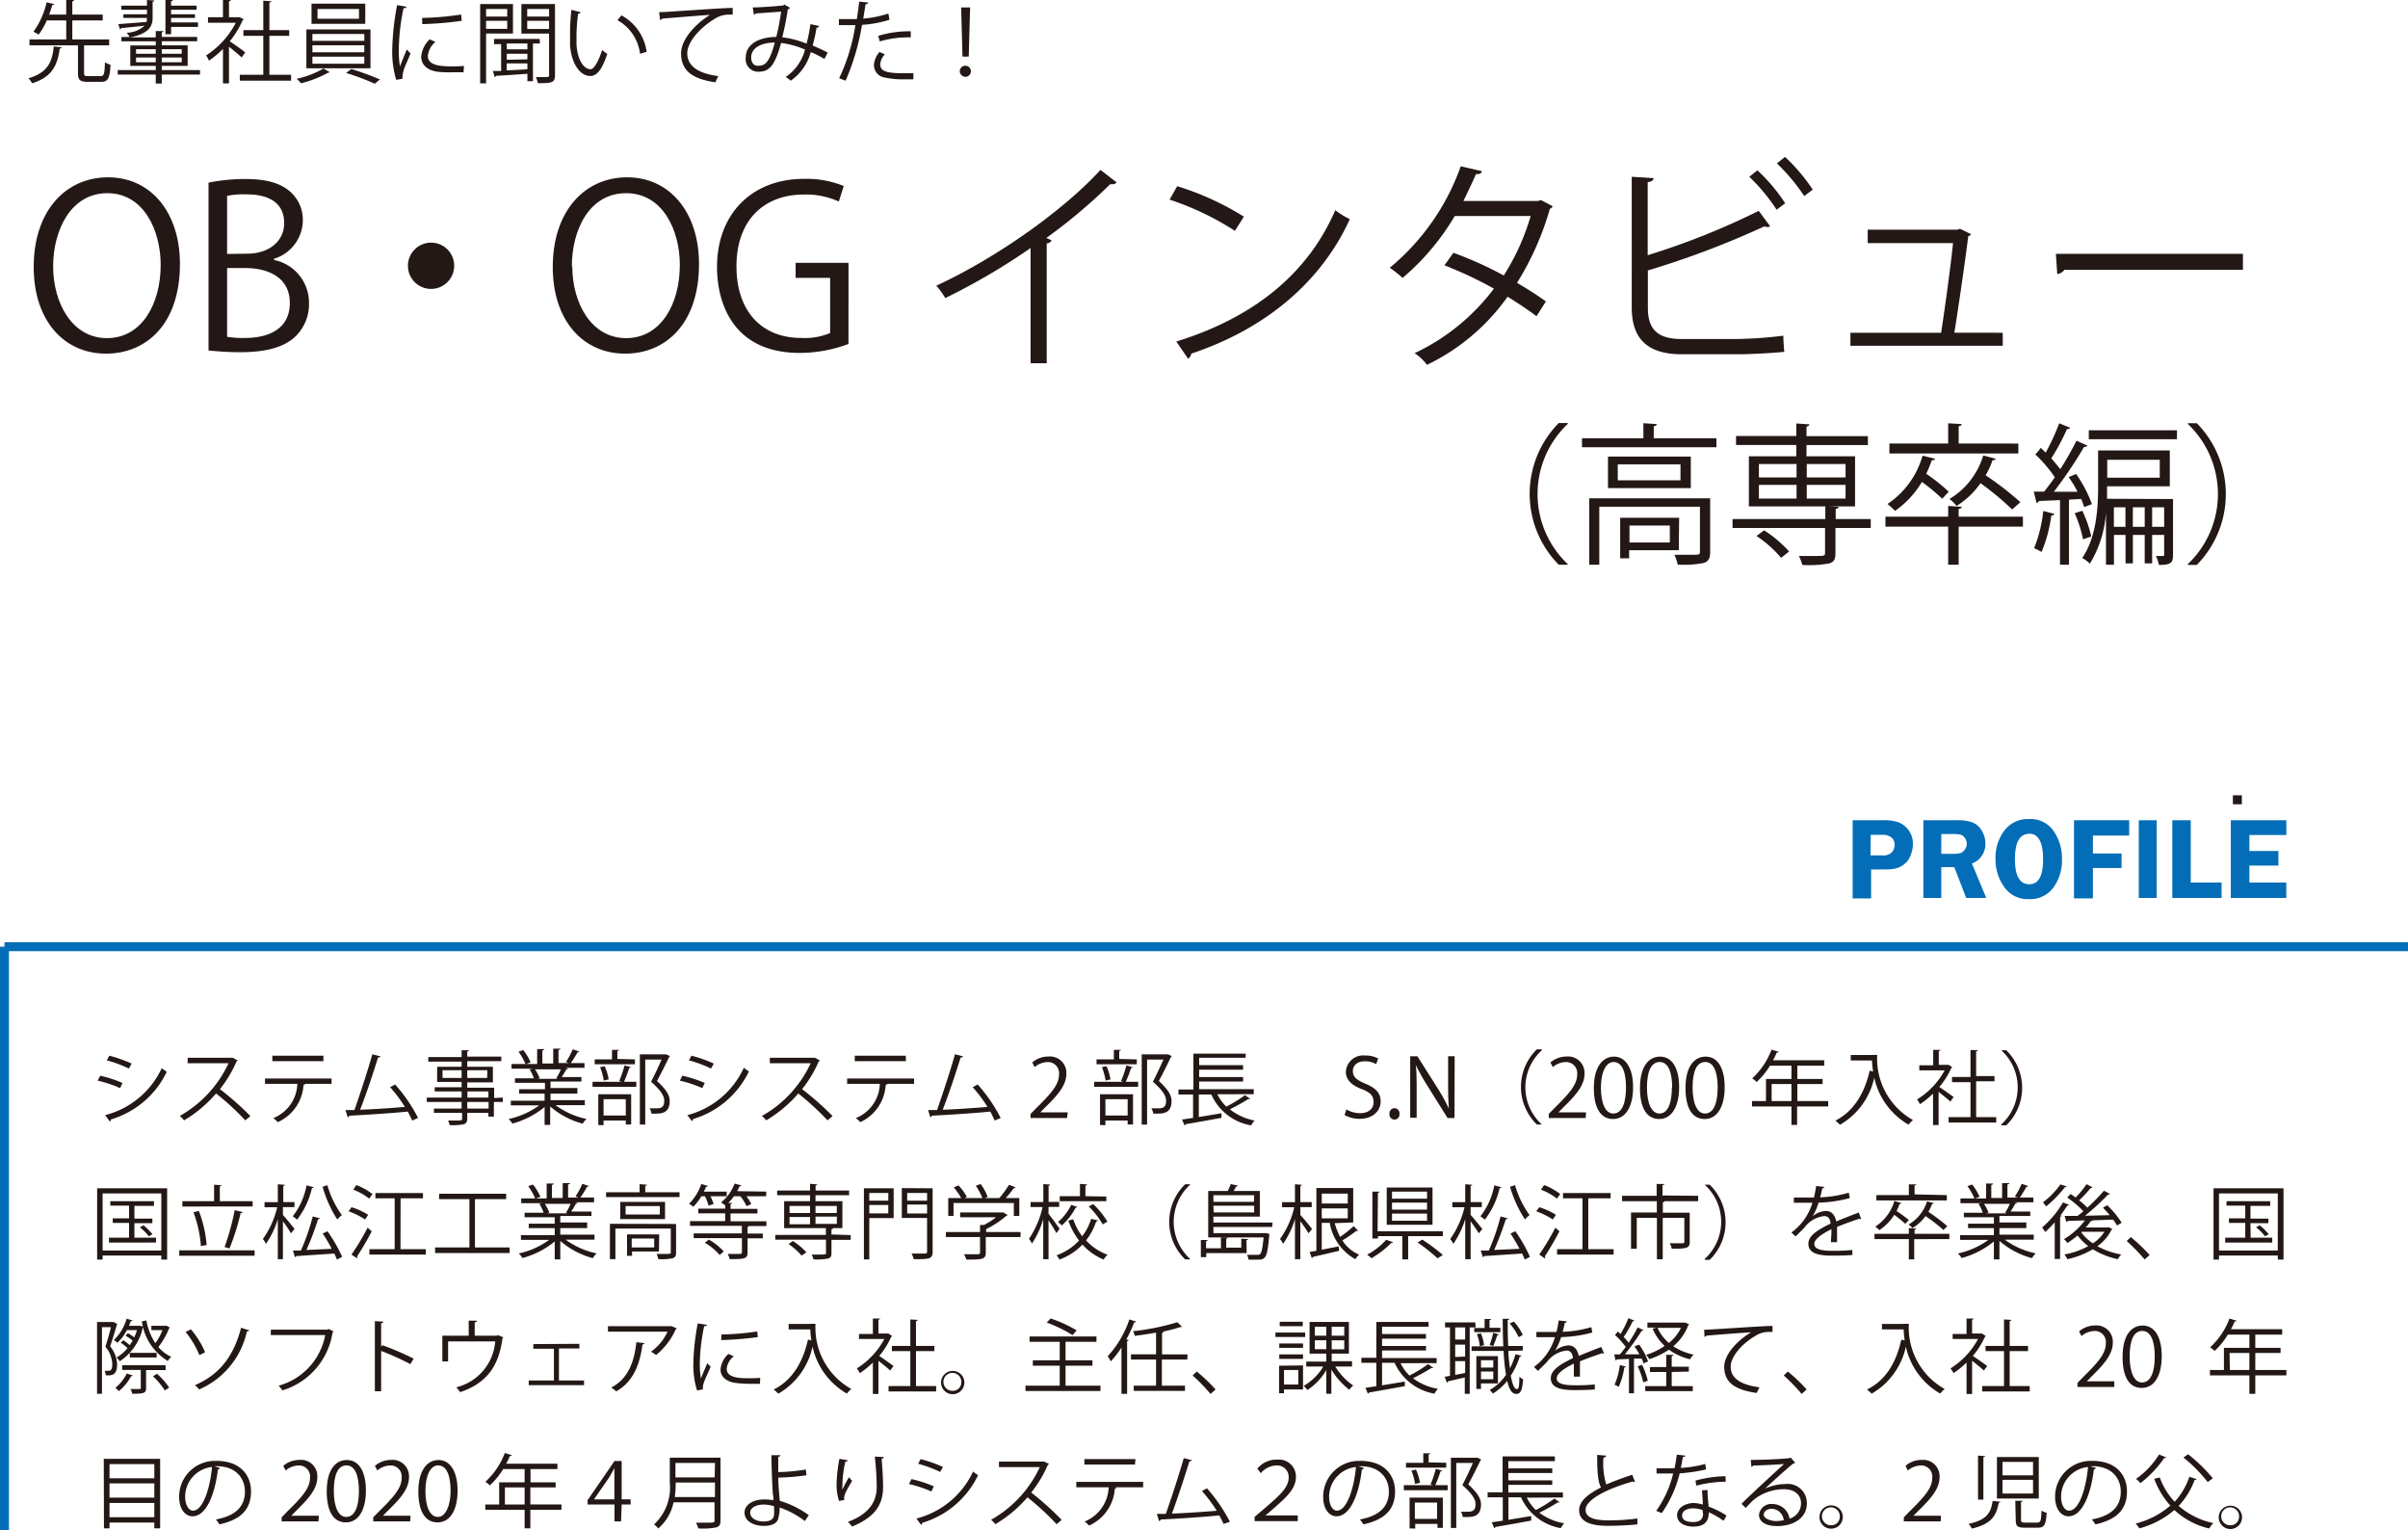 <svg xmlns="http://www.w3.org/2000/svg" viewBox="0 0 268.7 170.7"><defs><style>.cls-1{fill:#231815;}.cls-2,.cls-3,.cls-4{fill:none;}.cls-3{stroke:#231815;}.cls-3,.cls-4{stroke-miterlimit:10;}.cls-4{stroke:#036eb7;}.cls-5{fill:#036eb7;}</style></defs><g id="レイヤー_2" data-name="レイヤー 2"><g id="レイヤー_2-2" data-name="レイヤー 2"><path class="cls-1" d="M11.18,120a13.48,13.48,0,0,1,2.49.81l-.27.57a13.82,13.82,0,0,0-2.5-.83Zm.55,4.4a9.59,9.59,0,0,0,6.32-5.24,6.47,6.47,0,0,0,.56.4,10.08,10.08,0,0,1-6.24,5.32.21.21,0,0,1-.12.22Zm.47-6.63a14.45,14.45,0,0,1,2.49.88l-.31.55a13.86,13.86,0,0,0-2.46-.91Z"/><path class="cls-1" d="M26.52,118.3a.2.2,0,0,1-.12.1,13.64,13.64,0,0,1-1.86,3.1,32.87,32.87,0,0,1,3.4,3l-.57.48a29.11,29.11,0,0,0-3.26-3,14.2,14.2,0,0,1-3.57,3,3.15,3.15,0,0,0-.48-.49,13.06,13.06,0,0,0,5.44-5.88H20.94v-.61h4.92l.12,0Z"/><path class="cls-1" d="M37,120.91H33.9l.15,0c0,.05-.08.1-.18.11A4.87,4.87,0,0,1,31,125.18a4.51,4.51,0,0,0-.5-.45,4.27,4.27,0,0,0,2.68-3.82H29.57v-.6H37Zm-.91-2.53h-5.7v-.61h5.7Z"/><path class="cls-1" d="M46,125c-.14-.3-.31-.63-.49-1-1.94.2-5.11.39-6.53.46a.25.25,0,0,1-.18.18l-.25-.81,1,0c.61-1.73,1.49-4.42,2-6.22l.9.23c0,.09-.13.13-.27.13-.51,1.66-1.3,4.07-2,5.83,1.55-.06,3.75-.21,5-.32a15.78,15.78,0,0,0-1.65-2.2l.56-.3a17.54,17.54,0,0,1,2.56,3.73Z"/><path class="cls-1" d="M56.11,122.44v.49h-1v1.63H54.5v-.41H52.14v.61c0,.4-.12.56-.4.66a6.6,6.6,0,0,1-1.57.09A2,2,0,0,0,50,125l.94,0c.56,0,.62,0,.62-.23v-.62H48.42v-.48h3.09v-.74H47.62v-.49h3.89v-.69h-3v-.46h3v-.6H48.78V119h2.73v-.57H47.79v-.51h3.72v-.76l.81,0c0,.07-.06.12-.18.13v.58h3.8v.51h-3.8V119H55v1.74H52.14v.6h3v1.15Zm-6.73-2.19h2.13v-.86H49.38Zm5-.86H52.14v.86h2.22Zm-2.22,2.36v.69H54.5v-.69Zm2.36,1.92v-.74H52.14v.74Z"/><path class="cls-1" d="M65.26,123.29H62a8.79,8.79,0,0,0,3.44,1.53,2.65,2.65,0,0,0-.42.53,9.18,9.18,0,0,1-3.63-1.92v2.06h-.62v-2a9.55,9.55,0,0,1-3.6,1.85,2.78,2.78,0,0,0-.41-.51,9.15,9.15,0,0,0,3.41-1.52H57v-.52h3.77V122H57.93v-.49h2.88v-.72H57.46v-.5h2.11a4.1,4.1,0,0,0-.48-1l.36-.07H57.08v-.53h1.56a7.24,7.24,0,0,0-.78-1.37l.53-.18a6,6,0,0,1,.82,1.37l-.49.18h1.22v-1.66l.79,0c0,.09-.09.13-.21.15v1.46h1.21v-1.66l.81,0c0,.09-.1.13-.22.15v1.46h1.17l-.34-.12a8.38,8.38,0,0,0,.76-1.41l.73.24c0,.06-.09.08-.19.08a13.25,13.25,0,0,1-.75,1.21h1.52v.53h-2.1l.27.08c0,.07-.1.09-.19.08-.13.25-.34.6-.52.87h2.2v.5H61.43v.72h3V122h-3v.73h3.83Zm-3.19-3a7.37,7.37,0,0,0,.52-1H59.7a4.41,4.41,0,0,1,.52,1l-.29.06h2.29Z"/><path class="cls-1" d="M69.1,120.59a12.27,12.27,0,0,0,.59-1.74l.72.2s-.09.08-.2.09a14.57,14.57,0,0,1-.58,1.54H71v.56H66.12v-.56h3.26Zm1.75-2.41v.54H66.36v-.54h1.93v-1.06l.79,0c0,.06-.07.11-.19.12v.89Zm-4.09,7.32v-3.43h3.67v3.37h-.6V125H67.35v.52Zm.71-6.56a5.83,5.83,0,0,1,.45,1.47l-.55.13a6.32,6.32,0,0,0-.41-1.49Zm2.36,3.68H67.35v1.82h2.48Zm4.51-5,.41.19a.16.16,0,0,1-.08.1c-.36.76-.85,1.73-1.36,2.68,1,.91,1.42,1.58,1.42,2.23,0,1.41-1,1.41-1.61,1.41h-.43a1.32,1.32,0,0,0-.21-.59l.57,0c.62,0,1.07,0,1.07-.86,0-.58-.46-1.21-1.47-2.11.46-.89.86-1.74,1.17-2.47H72v7.25h-.6v-7.83h2.85Z"/><path class="cls-1" d="M76.14,120a13.85,13.85,0,0,1,2.5.81l-.28.57a13.56,13.56,0,0,0-2.5-.83Zm.56,4.4A9.59,9.59,0,0,0,83,119.12a6.58,6.58,0,0,0,.57.4,10.12,10.12,0,0,1-6.25,5.32.2.2,0,0,1-.11.22Zm.46-6.63a14.15,14.15,0,0,1,2.49.88l-.31.55a13.86,13.86,0,0,0-2.46-.91Z"/><path class="cls-1" d="M91.48,118.3a.18.18,0,0,1-.12.1,13.29,13.29,0,0,1-1.86,3.1,31.87,31.87,0,0,1,3.4,3l-.56.48a31,31,0,0,0-3.26-3,14.44,14.44,0,0,1-3.58,3,3.15,3.15,0,0,0-.48-.49,13,13,0,0,0,5.44-5.88H85.9v-.61h4.92l.12,0Z"/><path class="cls-1" d="M102,120.91H98.86l.16,0a.22.22,0,0,1-.19.11A4.87,4.87,0,0,1,96,125.18a4.51,4.51,0,0,0-.5-.45,4.27,4.27,0,0,0,2.68-3.82H94.53v-.6H102Zm-.92-2.53h-5.7v-.61h5.7Z"/><path class="cls-1" d="M111,125c-.14-.3-.31-.63-.49-1-1.93.2-5.11.39-6.53.46a.26.26,0,0,1-.17.18l-.25-.81,1,0c.61-1.73,1.5-4.42,2-6.22l.9.23c0,.09-.13.13-.27.13-.51,1.66-1.31,4.07-2,5.83,1.54-.06,3.74-.21,5-.32a15.78,15.78,0,0,0-1.65-2.2l.56-.3a17.54,17.54,0,0,1,2.56,3.73Z"/><path class="cls-1" d="M119.06,124.72H115v-.46l.68-.69c1.65-1.62,2.49-2.6,2.49-3.7a1.24,1.24,0,0,0-1.33-1.39,2.34,2.34,0,0,0-1.39.56l-.26-.52a2.73,2.73,0,0,1,1.8-.66,1.83,1.83,0,0,1,2,1.92c0,1.27-.92,2.35-2.36,3.75l-.55.56v0h3.07Z"/><path class="cls-1" d="M125.09,120.59a11.16,11.16,0,0,0,.6-1.74l.71.2s-.08.08-.19.09a12.76,12.76,0,0,1-.59,1.54H127v.56h-4.9v-.56h3.27Zm1.76-2.41v.54h-4.49v-.54h1.93v-1.06l.79,0c0,.06-.07.11-.19.12v.89Zm-4.1,7.32v-3.43h3.68v3.37h-.6V125h-2.48v.52Zm.72-6.56a6.27,6.27,0,0,1,.45,1.47l-.55.13a6.84,6.84,0,0,0-.41-1.49Zm2.36,3.68h-2.48v1.82h2.48Zm4.51-5,.41.19a.15.15,0,0,1-.09.1c-.35.76-.84,1.73-1.35,2.68,1,.91,1.42,1.58,1.42,2.23,0,1.41-1,1.41-1.62,1.41h-.42a1.34,1.34,0,0,0-.22-.59l.58,0c.62,0,1.07,0,1.07-.86,0-.58-.46-1.21-1.47-2.11.45-.89.85-1.74,1.17-2.47H128v7.25h-.6v-7.83h2.85Z"/><path class="cls-1" d="M135.84,122.07a5,5,0,0,0,1,1.38,14.87,14.87,0,0,0,2.08-1.28l.6.42a.27.27,0,0,1-.21,0c-.54.35-1.37.81-2.07,1.16A6.34,6.34,0,0,0,140,125a2.66,2.66,0,0,0-.39.54,5.94,5.94,0,0,1-4.44-3.44h-1.4v2.51l2.53-.42,0,.51c-1.48.27-3.05.55-4,.71a.15.15,0,0,1-.12.13l-.28-.65,1.23-.18v-2.61H131.5v-.56h1.67v-4H139V118h-5.19v.82h4.9v.51h-4.9v.82h4.9v.5h-4.9v.85h6.09v.56Z"/><path class="cls-1" d="M153.56,118.71a2.44,2.44,0,0,0-1.25-.32c-1,0-1.35.59-1.35,1.08,0,.68.43,1,1.37,1.41,1.14.47,1.73,1,1.73,2s-.82,1.93-2.34,1.93a3.36,3.36,0,0,1-1.69-.43l.21-.62a3,3,0,0,0,1.53.42c.94,0,1.5-.49,1.5-1.23s-.38-1.09-1.3-1.45c-1.07-.39-1.79-1-1.79-1.94a1.93,1.93,0,0,1,2.16-1.81,3,3,0,0,1,1.45.33Z"/><path class="cls-1" d="M155.05,124.26a.56.56,0,1,1,1.11,0,.56.56,0,1,1-1.11,0Z"/><path class="cls-1" d="M162.3,124.72h-.77l-2.26-3.61a21.79,21.79,0,0,1-1.27-2.29h0c.07.88.08,1.68.08,2.87v3h-.72v-6.86h.8l2.29,3.61a20.72,20.72,0,0,1,1.23,2.24h0c-.08-1-.09-1.77-.09-2.85v-3h.73Z"/><path class="cls-1" d="M172.05,117.16a5.58,5.58,0,0,0,0,8.28v0h-.56a5.84,5.84,0,0,1,0-8.38h.56Z"/><path class="cls-1" d="M176.94,124.72h-4.12v-.46l.68-.69c1.65-1.62,2.49-2.6,2.49-3.7a1.24,1.24,0,0,0-1.33-1.39,2.34,2.34,0,0,0-1.39.56l-.26-.52a2.77,2.77,0,0,1,1.8-.66,1.83,1.83,0,0,1,2,1.92c0,1.27-.92,2.35-2.36,3.75l-.55.56v0h3.08Z"/><path class="cls-1" d="M177.85,121.37c0-2.36,1-3.5,2.25-3.5s2.13,1.21,2.13,3.41-.85,3.55-2.23,3.55S177.85,123.62,177.85,121.37Zm3.59-.05c0-1.68-.41-2.85-1.39-2.85-.82,0-1.41,1.08-1.41,2.85s.51,2.9,1.38,2.9C181.05,124.22,181.44,122.92,181.44,121.32Z"/><path class="cls-1" d="M183,121.37c0-2.36.94-3.5,2.24-3.5s2.13,1.21,2.13,3.41-.85,3.55-2.23,3.55S183,123.62,183,121.37Zm3.59-.05c0-1.68-.42-2.85-1.39-2.85s-1.42,1.08-1.42,2.85.52,2.9,1.39,2.9C186.17,124.22,186.56,122.92,186.56,121.32Z"/><path class="cls-1" d="M188.08,121.37c0-2.36.95-3.5,2.25-3.5s2.12,1.21,2.12,3.41-.84,3.55-2.23,3.55S188.08,123.62,188.08,121.37Zm3.59-.05c0-1.68-.42-2.85-1.39-2.85s-1.41,1.08-1.41,2.85.51,2.9,1.38,2.9C191.28,124.22,191.67,122.92,191.67,121.32Z"/><path class="cls-1" d="M204,122.83v.6h-3.47v2.06h-.63v-2.06h-4.4v-.6h1.56v-2.47h2.84v-1.48h-2.39a8.64,8.64,0,0,1-1.49,1.82,3.37,3.37,0,0,0-.5-.4,8.26,8.26,0,0,0,2.16-3.21l.79.24a.17.17,0,0,1-.21.08,7,7,0,0,1-.42.87h5.72v.6h-3v1.48h2.82v.57h-2.82v1.9Zm-6.31,0h2.21v-1.9h-2.21Z"/><path class="cls-1" d="M208.84,117.68h.63a7.85,7.85,0,0,0,4,7.27,3,3,0,0,0-.5.51,8,8,0,0,1-3.83-5.24,8,8,0,0,1-3.82,5.25,5.7,5.7,0,0,0-.52-.46c2-1,3.25-3,3.83-5.57l.38.09a10,10,0,0,1-.12-1.23h-2.37v-.61h2.35Z"/><path class="cls-1" d="M217.85,119.05s-.06.07-.11.09a8.8,8.8,0,0,1-1.34,2.12c.45.29,1.36.94,1.6,1.12l-.37.51c-.26-.26-.86-.73-1.31-1.09v3.7h-.62V122a9.69,9.69,0,0,1-1.46,1.18,2.37,2.37,0,0,0-.33-.53A8.68,8.68,0,0,0,217,119.4h-2.83v-.56h1.55v-1.72l.81,0c0,.06-.07.11-.19.12v1.55h1l.11,0Zm2.66,5.57h2.24v.6h-5.31v-.6h2.44v-3.9h-2.06v-.58h2.06v-3l.82,0c0,.06-.06.11-.19.13v2.77h2.05v.58h-2.05Z"/><path class="cls-1" d="M223.31,125.44a5.58,5.58,0,0,0,0-8.28v0h.56a5.84,5.84,0,0,1,0,8.38h-.56Z"/><path class="cls-1" d="M10.84,132.56h7.81v7.95H18v-.45H11.45v.45h-.61Zm.61,6.94H18v-6.37H11.45ZM15,138.07h2.41v.54H12.16v-.54H14.4v-1.65H12.58v-.51H14.4v-1.42H12.31V134h4.87v.52H15v1.42h2v.51H15Zm1.61-.16a6.44,6.44,0,0,0-1-1l.41-.22a7.18,7.18,0,0,1,1,1Z"/><path class="cls-1" d="M20,139.48h8.41v.6H20ZM28.19,134v.59H20.35V134h3.54v-1.84l.82.06c0,.06-.05.11-.18.12V134Zm-6,1.09a13.67,13.67,0,0,1,.87,3.8,3.64,3.64,0,0,0-.64.13,13.68,13.68,0,0,0-.83-3.79Zm4.89.12a.27.27,0,0,1-.23.12,26.76,26.76,0,0,1-1.24,3.94l-.55-.16A27.54,27.54,0,0,0,26.19,135Z"/><path class="cls-1" d="M31.57,135.53c.29.31,1.11,1.32,1.3,1.57l-.4.48a15,15,0,0,0-.9-1.34v4.23H31V136a9.59,9.59,0,0,1-1.33,2.76,2,2,0,0,0-.34-.54,10,10,0,0,0,1.6-3.55H29.52v-.56H31v-2l.78.06c0,.06,0,.1-.17.12v1.81h1.25v.56H31.57ZM35,132.44c0,.06-.08.1-.19.09a9.12,9.12,0,0,1-1.66,3.53,3,3,0,0,0-.49-.37,8,8,0,0,0,1.55-3.46Zm.71,3.47c0,.06-.11.09-.22.1a30,30,0,0,1-1.3,3.43l2.82-.13a15.05,15.05,0,0,0-1-1.7l.53-.26a16.13,16.13,0,0,1,1.64,2.86l-.59.3a4.53,4.53,0,0,0-.29-.67l-4.25.28a.16.16,0,0,1-.14.12l-.22-.74.89,0a24.69,24.69,0,0,0,1.32-3.8Zm.82-3.7a10.5,10.5,0,0,0,1.62,3.34,3,3,0,0,0-.51.49A13.3,13.3,0,0,1,36,132.39Z"/><path class="cls-1" d="M39.22,134.67a7.32,7.32,0,0,1,1.86.85l-.34.52a8.08,8.08,0,0,0-1.84-.91Zm0,5.28a25.84,25.84,0,0,0,1.8-3l.46.41a31.91,31.91,0,0,1-1.63,2.79.34.34,0,0,1,0,.12.21.21,0,0,1,0,.11Zm.54-7.75a6.91,6.91,0,0,1,1.8,1l-.36.51a6.78,6.78,0,0,0-1.78-1Zm4.93,7.15h2.83v.6h-6.3v-.6h2.82v-5.67H41.89v-.59H47.2v.59H44.7Z"/><path class="cls-1" d="M53,139.16h3.87v.62H48.55v-.62h3.83v-5.39H49v-.6h7.48v.6H53Z"/><path class="cls-1" d="M66.34,138.29H63.12a8.84,8.84,0,0,0,3.45,1.53,2.65,2.65,0,0,0-.42.53,9.18,9.18,0,0,1-3.63-1.92v2.06H61.9v-2a9.52,9.52,0,0,1-3.61,1.85,2.36,2.36,0,0,0-.4-.51,9.1,9.1,0,0,0,3.4-1.52H58.13v-.52H61.9V137H59v-.49H61.9v-.72H58.54v-.5h2.12a4.53,4.53,0,0,0-.48-1l.36-.07H58.16v-.53h1.56a6.73,6.73,0,0,0-.78-1.37l.53-.18a5.69,5.69,0,0,1,.83,1.37l-.49.18H61v-1.66l.79,0c0,.09-.08.13-.2.15v1.46h1.2v-1.66l.81,0c0,.09-.09.13-.21.15v1.46h1.17l-.34-.12a9.17,9.17,0,0,0,.76-1.41l.73.24c0,.06-.09.08-.2.08a11.36,11.36,0,0,1-.75,1.21h1.53v.53h-2.1l.27.08c0,.07-.11.09-.2.08a8.3,8.3,0,0,1-.52.87H66v.5H62.52v.72h3V137h-3v.73h3.82Zm-3.18-3a8.78,8.78,0,0,0,.52-1H60.79a4.34,4.34,0,0,1,.51,1l-.29.06h2.3Z"/><path class="cls-1" d="M72,133h3.83v.54h-8.2V133h3.74v-.9l.81.06c0,.06,0,.11-.18.12Zm3.44,3.54v3.18c0,.35-.08.54-.37.64a6.22,6.22,0,0,1-1.61.1,2.22,2.22,0,0,0-.2-.58l1,0c.53,0,.59,0,.59-.19v-2.64H68.67v3.41h-.61v-3.94Zm-6.23-2.46h5V136h-5Zm4.42,1.4v-.94H69.81v.94Zm-.1,4.13h-3v.48h-.56v-2.39h3.59ZM73,138.16H70.49v1H73Z"/><path class="cls-1" d="M79.06,134.5a4.51,4.51,0,0,0-.4-1.05h-.4a6.19,6.19,0,0,1-.89,1.17,3.38,3.38,0,0,0-.48-.33,5.86,5.86,0,0,0,1.37-2.21l.73.22c0,.07-.1.09-.2.08a5.25,5.25,0,0,1-.25.55h2.55v.52h-1.8a7.94,7.94,0,0,1,.34.86Zm6.44-1.57v.52H83.29a4.42,4.42,0,0,1,.54.87l-.53.23a4.46,4.46,0,0,0-.69-1.1h-.72a4.63,4.63,0,0,1-.63.75l.45,0c0,.06-.06.1-.19.12v.53h3v.52h-3v.87h4v.53H83.58s-.06.08-.16.1v.74h1.7v.53h-1.7v1.59c0,.72-.4.73-2,.73a2.75,2.75,0,0,0-.22-.58l1,0c.52,0,.59,0,.59-.19v-1.57H77.41v-.53h5.37v-.84H77v-.53h3.92v-.87h-3v-.52h3v-.37a4.73,4.73,0,0,0-.46-.32,5.07,5.07,0,0,0,1.52-2.11l.74.21c0,.08-.11.09-.19.09-.08.18-.17.36-.27.55ZM80.31,140a6.37,6.37,0,0,0-1.66-1.36l.44-.36a6.63,6.63,0,0,1,1.67,1.32Z"/><path class="cls-1" d="M94.93,137.78v.53H92.78v1.48c0,.36-.09.52-.39.61a6.85,6.85,0,0,1-1.62.09,2.2,2.2,0,0,0-.2-.54l1,0c.54,0,.6,0,.6-.19v-1.47H86.51v-.53h5.65V137H87.5v-3h2.89v-.67H86.72v-.52h3.67v-.75l.8.06c0,.06-.06.1-.18.12v.57h3.74v.52H91v.67h3v3H92.32l.63,0c0,.06,0,.1-.17.12v.59Zm-5.48,2.29A7.6,7.6,0,0,0,88,138.78l.46-.34a7.12,7.12,0,0,1,1.52,1.26Zm-1.35-5.54v.79h2.29v-.79Zm0,1.23v.81h2.29v-.81Zm5.28-1.23H91v.79h2.37Zm0,2v-.81H91v.81Z"/><path class="cls-1" d="M99.72,132.56v3.32H97v4.61H96.4v-7.93Zm-.59.52H97v.86h2.12ZM97,135.36h2.12v-.94H97Zm7.07-2.8v7.06c0,.82-.32.85-2.11.85a2.46,2.46,0,0,0-.24-.63c.4,0,.78,0,1.07,0,.61,0,.66,0,.66-.24v-3.73h-2.82v-3.33Zm-.62.52h-2.22v.86h2.22Zm-2.22,2.29h2.22v-1h-2.22Z"/><path class="cls-1" d="M113.88,137.44V138H110v1.75c0,.76-.45.76-2.17.76a2.21,2.21,0,0,0-.27-.59l1.19,0c.54,0,.61,0,.61-.2V138h-3.81v-.56h3.81v-.79l.43,0a7.39,7.39,0,0,0,1.35-.86h-4v-.54h4.7l.11,0,.48.29a.19.19,0,0,1-.14.09,10.09,10.09,0,0,1-2.25,1.48v.33Zm-7.48-3.24v1.45h-.59v-2h1.45a6.9,6.9,0,0,0-.83-1.18l.52-.24a6.15,6.15,0,0,1,.94,1.29l-.27.13h2a6.77,6.77,0,0,0-.73-1.37l.53-.2a5.48,5.48,0,0,1,.79,1.44l-.32.13h1.62a10.14,10.14,0,0,0,1.07-1.47,3.49,3.49,0,0,1,.73.29c0,.06-.1.09-.19.08-.23.32-.57.74-.89,1.1h1.51v2h-.61V134.2Z"/><path class="cls-1" d="M117,135.4c.28.34,1.06,1.42,1.24,1.68l-.36.48c-.16-.31-.57-.95-.88-1.44v4.35h-.59V136a9.8,9.8,0,0,1-1.26,2.73,2.62,2.62,0,0,0-.33-.53,10.47,10.47,0,0,0,1.52-3.55H115v-.56h1.42v-2l.77.06c0,.05-.06.1-.18.12v1.81h1.18v.56H117Zm2.75.61a7.17,7.17,0,0,0,1,1.9,5.66,5.66,0,0,0,1-1.94l.77.17a.2.2,0,0,1-.2.11,6.89,6.89,0,0,1-1.13,2.12,5.94,5.94,0,0,0,2.4,1.6,2.31,2.31,0,0,0-.44.54,6.56,6.56,0,0,1-2.36-1.67,6.86,6.86,0,0,1-2.57,1.67,2.49,2.49,0,0,0-.33-.47,6.44,6.44,0,0,0,2.52-1.65,8.19,8.19,0,0,1-1.2-2.22Zm.47-1.38a.22.22,0,0,1-.18.07,7.16,7.16,0,0,1-1.55,2,3.3,3.3,0,0,0-.44-.37,5.8,5.8,0,0,0,1.48-1.92Zm3.23-1.15V134h-5.2v-.56h2.26v-1.37l.79.06c0,.06,0,.11-.18.12v1.19Zm-.4,3.11a9.31,9.31,0,0,0-1.56-2l.49-.27a9.47,9.47,0,0,1,1.59,1.95Z"/><path class="cls-1" d="M132.8,132.16a5.6,5.6,0,0,0,0,8.28v.05h-.55a5.82,5.82,0,0,1,0-8.38h.55Z"/><path class="cls-1" d="M139.11,139.79H134.6v.45H134v-1.91l.76,0c0,.06-.06.1-.18.12v.8h1.66v-1.19l.77,0q0,.09-.18.12v1h1.68v-1l.77.05c0,.06-.06.1-.19.12Zm2.84-2.92H135.4v.69h5.74l.14,0,.35.08s0,.11,0,.17c-.14,1.61-.27,2.24-.52,2.48s-.38.23-.91.23l-.89,0a1.3,1.3,0,0,0-.16-.54c.49,0,1,0,1.12,0a.46.46,0,0,0,.34-.08c.16-.15.28-.66.39-1.86h-6.18v-5.18H137a6.58,6.58,0,0,0,.33-.77l.8.17a.18.18,0,0,1-.18.09l-.3.51h2.93v2.86H135.4v.66H142Zm-2-3.54H135.4v.74h4.52Zm-4.52,1.92h4.52v-.75H135.4Z"/><path class="cls-1" d="M145.1,135.53c.3.31,1.12,1.32,1.31,1.57l-.4.48a13.4,13.4,0,0,0-.91-1.34v4.23h-.6V136a9.86,9.86,0,0,1-1.33,2.76,2,2,0,0,0-.34-.54,9.78,9.78,0,0,0,1.59-3.55h-1.36v-.56h1.44v-2l.78.06c0,.06-.06.1-.18.12v1.81h1.27v.56H145.1Zm3.84.92a7.38,7.38,0,0,0,.6,1.53,12.07,12.07,0,0,0,1.51-1.2l.51.52a.16.16,0,0,1-.13,0h-.07c-.39.31-1,.74-1.57,1.07a4.06,4.06,0,0,0,1.87,1.59,2.08,2.08,0,0,0-.42.51,5.72,5.72,0,0,1-2.86-4.06h-.89v3l1.89-.37.05.49c-1.09.26-2.19.52-2.93.68,0,.07-.05.11-.12.13l-.25-.68.76-.13v-7H151v3.84Zm1.45-3.3h-2.9v1.11h2.9Zm-2.9,1.65v1.11h2.9V134.8Z"/><path class="cls-1" d="M155.45,138.58a.2.2,0,0,1-.2.07,10.68,10.68,0,0,1-2.21,1.71,4.52,4.52,0,0,0-.49-.4,7.43,7.43,0,0,0,2.13-1.66Zm-1.73-1.23H161v.55h-3.87v2.59h-.65V137.9h-2.72v.26h-.62v-5.23l.8,0c0,.06-.05.11-.18.12Zm6.13-4.88v4.16h-5.11v-4.16Zm-.61,1.25v-.79h-3.91v.79Zm0,1.22v-.78h-3.91v.78Zm0,1.24v-.8h-3.91v.8Zm1.17,4.19a19.12,19.12,0,0,0-2.22-1.76l.51-.33A19,19,0,0,1,161,140Z"/><path class="cls-1" d="M164.1,135.53c.3.31,1.11,1.32,1.31,1.57l-.4.48c-.17-.3-.58-.89-.91-1.34v4.23h-.6V136a10.14,10.14,0,0,1-1.33,2.76,2.08,2.08,0,0,0-.35-.54,10,10,0,0,0,1.6-3.55h-1.36v-.56h1.44v-2l.78.06c0,.06-.06.1-.18.12v1.81h1.25v.56H164.1Zm3.43-3.09c0,.06-.08.1-.19.09a9.11,9.11,0,0,1-1.65,3.53,3.08,3.08,0,0,0-.5-.37,7.86,7.86,0,0,0,1.55-3.46Zm.72,3.47c0,.06-.11.09-.22.1a34.28,34.28,0,0,1-1.3,3.43l2.82-.13a16.73,16.73,0,0,0-1-1.7l.54-.26a16,16,0,0,1,1.63,2.86l-.58.3c-.08-.2-.17-.43-.29-.67l-4.25.28a.17.17,0,0,1-.14.12l-.23-.74.9,0a23.64,23.64,0,0,0,1.31-3.8Zm.81-3.7a10.72,10.72,0,0,0,1.62,3.34,3,3,0,0,0-.51.49,13.6,13.6,0,0,1-1.67-3.65Z"/><path class="cls-1" d="M171.76,134.67a7.48,7.48,0,0,1,1.86.85l-.35.52a8.08,8.08,0,0,0-1.84-.91Zm0,5.28a27.35,27.35,0,0,0,1.8-3l.45.41a31.91,31.91,0,0,1-1.63,2.79.24.24,0,0,1,.05.12.16.16,0,0,1-.05.11Zm.54-7.75a6.91,6.91,0,0,1,1.8,1l-.36.51a7,7,0,0,0-1.79-1Zm4.93,7.15h2.83v.6h-6.31v-.6h2.83v-5.67h-2.17v-.59h5.31v.59h-2.49Z"/><path class="cls-1" d="M189.49,133.4v.6h-3.75c0,.06-.06.1-.19.12v1.16h3v3.25c0,.71-.3.77-2,.77a2.53,2.53,0,0,0-.23-.61c.67,0,1.24,0,1.42,0s.21-.05.21-.18v-2.65h-2.41v4.62h-.65v-4.62h-2.25v3.45H182v-4.05h2.88V134H181v-.6h3.86v-1.32l.85,0c0,.08-.07.12-.2.14v1.14Z"/><path class="cls-1" d="M190.22,140.44a5.58,5.58,0,0,0,0-8.28v0h.56a5.84,5.84,0,0,1,0,8.38h-.56Z"/><path class="cls-1" d="M207.69,136h-.06a.24.24,0,0,1-.14-.05c-.7.23-1.73.59-2.5.92,0,.21,0,.44,0,.7s0,.61,0,1l-.68,0c0-.32.05-.74.05-1.09,0-.13,0-.26,0-.36-1,.5-1.91,1.1-1.91,1.64s.64.77,1.92.77a19.45,19.45,0,0,0,2.33-.09V140c-.54.05-1.38.07-2.34.07-1.78,0-2.57-.41-2.57-1.33s1.08-1.56,2.47-2.24c0-.56-.31-.84-.68-.84a3.14,3.14,0,0,0-2.22,1.27c-.26.28-.62.63-1,1l-.46-.44a6.32,6.32,0,0,0,2.34-3.32h-2.07v-.58h2.24a12.87,12.87,0,0,0,.25-1.29l.91.11c0,.09-.09.14-.23.16-.07.36-.15.68-.24,1a13.05,13.05,0,0,0,3.2-.52l.11.6a14.63,14.63,0,0,1-3.48.51,6.63,6.63,0,0,1-.67,1.52h0a2.53,2.53,0,0,1,1.49-.59c.63,0,1,.44,1.15,1.17.78-.34,1.77-.71,2.51-1Z"/><path class="cls-1" d="M217.52,137.64v.59H213.6v2.26H213v-2.26h-3.83v-.59H213V137l.83.06c0,.06-.07.11-.19.12v.46Zm-5.37-3.43c0,.07-.08.1-.19.1a5.48,5.48,0,0,1-.33.79,12.76,12.76,0,0,1,1.37,1l-.4.42a12.69,12.69,0,0,0-1.23-1,5.66,5.66,0,0,1-1.66,1.71c-.1-.11-.32-.29-.45-.4a5.13,5.13,0,0,0,2.13-2.86Zm5.09-.89v.59h-7.86v-.59H213v-1.2l.83,0c0,.06-.07.11-.19.12v1Zm-.38,3.89a17.92,17.92,0,0,0-2-1.55,4.89,4.89,0,0,1-1.46,1.34,2.35,2.35,0,0,0-.43-.4,4.55,4.55,0,0,0,2.06-2.58l.75.19c0,.07-.08.09-.18.09a6.07,6.07,0,0,1-.42.89,19.9,19.9,0,0,1,2.11,1.59Z"/><path class="cls-1" d="M226.94,138.29h-3.23a8.9,8.9,0,0,0,3.45,1.53,2.65,2.65,0,0,0-.42.53,9.18,9.18,0,0,1-3.63-1.92v2.06h-.62v-2a9.55,9.55,0,0,1-3.6,1.85,2.78,2.78,0,0,0-.41-.51,9,9,0,0,0,3.4-1.52h-3.16v-.52h3.77V137h-2.88v-.49h2.88v-.72h-3.35v-.5h2.11a4.1,4.1,0,0,0-.48-1l.36-.07h-2.37v-.53h1.56a7.24,7.24,0,0,0-.78-1.37l.53-.18a6,6,0,0,1,.82,1.37l-.49.18h1.22v-1.66l.78,0c0,.09-.08.13-.2.15v1.46h1.21v-1.66l.8,0c0,.09-.09.13-.21.15v1.46h1.17l-.34-.12a8.38,8.38,0,0,0,.76-1.41l.73.24c0,.06-.09.08-.19.08a13.25,13.25,0,0,1-.75,1.21h1.52v.53h-2.1l.27.08c0,.07-.1.09-.2.08a8.3,8.3,0,0,1-.52.87h2.2v.5h-3.44v.72h3V137h-3v.73h3.83Zm-3.19-3a7.37,7.37,0,0,0,.52-1h-2.89a4,4,0,0,1,.51,1l-.28.06h2.29Z"/><path class="cls-1" d="M229.28,136.35a12.31,12.31,0,0,1-1.06,1.09c-.08-.12-.24-.38-.35-.51a10.83,10.83,0,0,0,2.33-2.8l.69.28a.2.2,0,0,1-.2.07c-.24.37-.51.76-.79,1.13l.16,0c0,.06-.07.1-.18.12v4.71h-.6Zm1.33-4c0,.06-.1.08-.19.08a13.66,13.66,0,0,1-2.1,2.15,3.09,3.09,0,0,0-.36-.45,9,9,0,0,0,1.95-2Zm4.68,4.55.43.2a.35.35,0,0,1-.1.08,5,5,0,0,1-1.58,1.84,8.44,8.44,0,0,0,2.67.92,2,2,0,0,0-.38.53,8.78,8.78,0,0,1-2.8-1.11,9.55,9.55,0,0,1-2.84,1.11,3.55,3.55,0,0,0-.32-.53,8.71,8.71,0,0,0,2.65-.93,5.83,5.83,0,0,1-1.19-1.19,9.43,9.43,0,0,1-1.13.84,3.16,3.16,0,0,0-.39-.43,8.11,8.11,0,0,0,2.34-2.09l-1.93.06a.15.15,0,0,1-.14.12l-.2-.68,1.45,0c.21-.16.43-.33.65-.52a12.18,12.18,0,0,0-1.81-1.54l.39-.39.55.4a10.35,10.35,0,0,0,1.22-1.49l.67.35a.24.24,0,0,1-.2.07,16.23,16.23,0,0,1-1.29,1.39,8.48,8.48,0,0,1,.91.81,21.53,21.53,0,0,0,1.85-1.89l.68.36a.24.24,0,0,1-.21.06,27.48,27.48,0,0,1-2.58,2.37l2.75-.06c-.24-.3-.5-.58-.75-.84l.48-.27a10.6,10.6,0,0,1,1.61,1.95l-.52.31a4.42,4.42,0,0,0-.44-.66l-2.37.09.09,0c0,.06-.1.08-.21.08a7,7,0,0,1-.56.71h2.44Zm-3,.51-.05.06a5,5,0,0,0,1.3,1.23,4.53,4.53,0,0,0,1.29-1.29Z"/><path class="cls-1" d="M237.77,138a20.13,20.13,0,0,1,2.1,2l-.56.5a20.68,20.68,0,0,0-2-2.06Z"/><path class="cls-1" d="M247,132.56h7.81v7.95h-.64v-.45h-6.56v.45H247Zm.61,6.94h6.56v-6.37h-6.56Zm3.53-1.43h2.41v.54H248.3v-.54h2.24v-1.65h-1.82v-.51h1.82v-1.42h-2.09V134h4.87v.52h-2.2v1.42h2v.51h-2Zm1.61-.16a6.44,6.44,0,0,0-1-1l.41-.22a6.56,6.56,0,0,1,1,1Z"/><path class="cls-1" d="M12.72,147.49l.38.23a.25.25,0,0,1-.07.08c-.19.69-.48,1.64-.74,2.39a3.4,3.4,0,0,1,.78,2c0,1.25-.61,1.27-1.27,1.23a1.54,1.54,0,0,0-.13-.5H12c.29,0,.53,0,.53-.77a3.23,3.23,0,0,0-.77-1.92c.23-.69.47-1.54.62-2.18h-1v7.43h-.55v-8h1.84Zm1.56,1.24a4.7,4.7,0,0,1,.7.46,5.64,5.64,0,0,0,.31-.81H14.16a5,5,0,0,1-1.06,1.41,2.61,2.61,0,0,0-.4-.3,5.29,5.29,0,0,0,1.43-2.38l.65.18c0,.06-.08.09-.19.09a5.55,5.55,0,0,1-.2.52h1.14l.11,0L16,148a.15.15,0,0,1-.07.1,6,6,0,0,1-2.57,3.76,1.78,1.78,0,0,0-.36-.42,4.42,4.42,0,0,0,1.23-1.05,5.2,5.2,0,0,0-.76-.61l.29-.27a5,5,0,0,1,.71.55q.18-.26.33-.51A4.76,4.76,0,0,0,14,149Zm.35,4.79a5.66,5.66,0,0,1-1.36,1.66,3.46,3.46,0,0,0-.4-.35,5.07,5.07,0,0,0,1.28-1.61l.67.22C14.8,153.5,14.73,153.52,14.63,153.52Zm3.85-.68H16.3v2c0,.56-.22.64-1.54.64a2.14,2.14,0,0,0-.2-.53h1c.12,0,.15,0,.15-.13v-2H13.63v-.52h4.85Zm-4-1.41v-.51h3v.51Zm4.08-3.56.4.23c0,.05-.06.07-.1.09a7.78,7.78,0,0,1-1.19,2.07,4.08,4.08,0,0,0,1.44,1.1,2.16,2.16,0,0,0-.39.46,6.12,6.12,0,0,1-2.89-4.41l.5-.11a7.08,7.08,0,0,0,1,2.54,6.25,6.25,0,0,0,.8-1.46H16.89v-.48h1.6Zm-.17,7.24a8.05,8.05,0,0,0-1.32-1.58l.45-.28a8.08,8.08,0,0,1,1.36,1.54Z"/><path class="cls-1" d="M21.3,148.29a9.83,9.83,0,0,1,1.59,2.56l-.64.32a10.1,10.1,0,0,0-1.54-2.58Zm6.5.11c0,.08-.1.12-.25.12A9.17,9.17,0,0,1,22.22,155a3,3,0,0,0-.47-.48c2.55-1.09,4.27-3,5.15-6.4Z"/><path class="cls-1" d="M37.23,148.53a.29.29,0,0,1-.12.1,8,8,0,0,1-5.59,6.47,4.4,4.4,0,0,0-.43-.52,7.23,7.23,0,0,0,5.2-5.65H30.22v-.6h6.31l.13-.08Z"/><path class="cls-1" d="M45.79,152.17a31.82,31.82,0,0,0-3.26-1.47v4.5h-.7v-7.82l.94.05c0,.1-.08.16-.24.19v2.63l.14-.19a34.56,34.56,0,0,1,3.49,1.5Z"/><path class="cls-1" d="M52.3,147.33l.92,0c0,.09-.12.18-.25.18V149h2.48l.14-.06.58.26-.1.1c-.43,3.15-1.78,5-4.72,6a4,4,0,0,0-.44-.54,5.72,5.72,0,0,0,4.35-5.12H50v2.23h-.64V149H52.3Z"/><path class="cls-1" d="M64.65,149.91v.52H62.37V154h2.8v.52H59V154h2.81v-3.54H59.51v-.52Z"/><path class="cls-1" d="M75.53,148.2a.36.36,0,0,1-.12.08,7.85,7.85,0,0,1-2.2,2.88,3.72,3.72,0,0,0-.57-.37,5.57,5.57,0,0,0,1.85-2.24H67.84v-.61h7l.1,0Zm-3.62,1.63c0,.08-.1.14-.22.16-.27,2.12-1,4.15-2.93,5.22a4.17,4.17,0,0,0-.55-.42c1.9-1,2.57-2.89,2.8-5.06Z"/><path class="cls-1" d="M78.89,147.79c0,.1-.12.15-.31.14a21.37,21.37,0,0,0-.49,4.06,9.94,9.94,0,0,0,.12,1.78l.71-1.7.38.39c-.38.91-.65,1.42-.78,1.83a1.4,1.4,0,0,0-.08.42.87.87,0,0,0,0,.28l-.66.12a9.55,9.55,0,0,1-.41-3.1,26.24,26.24,0,0,1,.49-4.38Zm5.91,6.58c-.33,0-.68,0-1,0a13.8,13.8,0,0,1-1.73-.1c-1.14-.16-1.67-.78-1.67-1.5a2.69,2.69,0,0,1,.87-1.73l.61.25a2.09,2.09,0,0,0-.79,1.41c0,1.05,1.58,1.05,2.54,1.05.39,0,.81,0,1.2-.05Zm-4.3-5.5a31.16,31.16,0,0,0,4-.34l.06.63a36.88,36.88,0,0,1-4.09.33Z"/><path class="cls-1" d="M90.34,147.68H91a7.83,7.83,0,0,0,4,7.27,3.45,3.45,0,0,0-.5.51,8,8,0,0,1-3.83-5.24,8,8,0,0,1-3.82,5.25,3.88,3.88,0,0,0-.52-.46c2-1,3.25-2.95,3.83-5.57l.38.09a10,10,0,0,1-.12-1.23H88v-.61h2.34Z"/><path class="cls-1" d="M99.56,149.05s-.07.07-.12.09a8.76,8.76,0,0,1-1.33,2.12c.44.29,1.35.94,1.59,1.12l-.37.51c-.26-.26-.85-.73-1.31-1.09v3.7H97.4V152a9.21,9.21,0,0,1-1.46,1.18,2.37,2.37,0,0,0-.33-.53,8.68,8.68,0,0,0,3.07-3.28H95.85v-.56H97.4v-1.72l.81,0c0,.06-.07.11-.19.12v1.55h1l.11,0Zm2.65,5.57h2.25v.6H99.15v-.6h2.43v-3.9H99.52v-.58h2.06v-2.95l.83.05c0,.06-.07.11-.2.13v2.77h2.05v.58h-2.05Z"/><path class="cls-1" d="M107.61,154.23a1.3,1.3,0,0,1-2.6,0,1.3,1.3,0,0,1,2.6,0Zm-.34,0a1,1,0,1,0-1,.92A.94.94,0,0,0,107.27,154.23Z"/><path class="cls-1" d="M118.9,154.58h3.9v.59h-8.37v-.59h3.82v-2.23h-3v-.6h3v-2.07h-3.36v-.59h7.46v.59H118.9v2.07h3v.6h-3Zm-1.67-7.5a14.64,14.64,0,0,1,2.91,1.33l-.46.53a14.88,14.88,0,0,0-2.88-1.4Z"/><path class="cls-1" d="M125.14,150.32a9.76,9.76,0,0,1-1.19,1.54c-.08-.14-.24-.43-.34-.57a11.33,11.33,0,0,0,2.41-4.1l.76.24a.23.23,0,0,1-.22.09,14.86,14.86,0,0,1-.88,1.9l.26.07c0,.06-.06.1-.17.12v5.88h-.63Zm7.35,1.34h-2.84v2.92h2.58v.58h-5.72v-.58H129v-2.92h-2.8v-.58H129v-2.42c-.77.14-1.6.26-2.37.36a2.22,2.22,0,0,0-.2-.52,26.49,26.49,0,0,0,4.94-1l.56.53-.1,0h-.1a14.81,14.81,0,0,1-2,.52h.12c0,.06-.05.11-.18.12v2.42h2.84Z"/><path class="cls-1" d="M133.54,153a18.31,18.31,0,0,1,2.1,2l-.56.5a19.65,19.65,0,0,0-2-2.06Z"/><path class="cls-1" d="M145.64,148.65v.5h-3.32v-.5Zm-.24,3.67V155h-2.13v.42h-.54v-3.07Zm0-2.45v.49h-2.65v-.49Zm-2.65,1.72v-.5h2.65v.5Zm2.62-4.14v.49h-2.57v-.49Zm-.5,5.38h-1.59v1.62h1.59Zm6-.39H149a6.86,6.86,0,0,0,2,2.12,2.84,2.84,0,0,0-.44.47,8.24,8.24,0,0,1-2-2.25v2.7H148v-2.64a6.64,6.64,0,0,1-2.11,2.22,3.06,3.06,0,0,0-.42-.46,6,6,0,0,0,2.19-2.16h-1.9v-.55H148V151h-1.87v-3.53h4.39V151h-1.92v.85h2.27ZM146.72,148v1H148v-1Zm0,1.51v1H148v-1ZM150,149v-1H148.6v1Zm0,1.52v-1H148.6v1Z"/><path class="cls-1" d="M156.28,152.07a5,5,0,0,0,1,1.38,15.48,15.48,0,0,0,2.08-1.28l.59.42a.25.25,0,0,1-.2,0c-.54.35-1.38.81-2.07,1.16a6.3,6.3,0,0,0,2.77,1.18,3.11,3.11,0,0,0-.39.54,6,6,0,0,1-4.44-3.44h-1.4v2.51l2.54-.42,0,.51c-1.47.27-3.05.55-4,.71a.16.16,0,0,1-.12.13l-.28-.65,1.22-.18v-2.61h-1.67v-.56h1.67v-4h5.83V148h-5.19v.82h4.9v.51h-4.9v.82h4.9v.5h-4.9v.85h6.09v.56Z"/><path class="cls-1" d="M164.66,148.08H164v7.41h-.55v-1.83l-1.88.44a.17.17,0,0,1-.12.14l-.24-.65.59-.11v-5.4h-.55v-.56h3.37Zm-1.17,1.35v-1.35h-1.11v1.35Zm0,1.9V150h-1.11v1.38Zm-1.11.51v1.54l1.11-.22v-1.32Zm5.94-1.14c0,.71.1,1.37.17,1.94a8.42,8.42,0,0,0,.62-1.57l.66.17c0,.06-.08.09-.19.1a8.2,8.2,0,0,1-1,2.12c.17.92.39,1.5.67,1.5s.26-.44.3-1.4a1.27,1.27,0,0,0,.41.31c-.1,1.22-.26,1.63-.77,1.63s-.8-.55-1-1.46a6.21,6.21,0,0,1-1.61,1.42,2.18,2.18,0,0,0-.35-.4,5.53,5.53,0,0,0,1.82-1.69,22.83,22.83,0,0,1-.27-2.67h-3.57v-.51h3.54c-.05-1-.06-2-.07-3.07l.74,0c0,.07-.06.11-.18.13,0,1,0,2,.06,2.9h1.62v.51Zm-3.82-2.56h1.16v-1l.73,0c0,.06-.06.11-.18.13v.85h1.21v.49H164.5Zm2.65,6.19h-1.89v.61h-.52v-3.66h2.41Zm-1.91-5.59a4.43,4.43,0,0,1,.36,1.32l-.48.12a4.31,4.31,0,0,0-.32-1.35Zm1.39,3h-1.37v.82h1.37Zm-1.37,2.12h1.37V153h-1.37Zm2-5a.23.23,0,0,1-.19.09,10.54,10.54,0,0,1-.45,1.21l-.4-.13a10.51,10.51,0,0,0,.41-1.35Zm1.66-1.43a5.45,5.45,0,0,1,1,1.49l-.46.25a6.27,6.27,0,0,0-1-1.53Z"/><path class="cls-1" d="M179,151h-.06a.24.24,0,0,1-.14-.05c-.7.23-1.73.59-2.5.92,0,.21,0,.44,0,.7s0,.61,0,1l-.68,0c0-.32,0-.74,0-1.09v-.36c-1.05.5-1.91,1.1-1.91,1.64s.64.77,1.92.77a19.55,19.55,0,0,0,2.33-.09V155c-.54.05-1.38.07-2.34.07-1.78,0-2.57-.41-2.57-1.33s1.08-1.56,2.47-2.24c-.05-.56-.31-.84-.69-.84a3.14,3.14,0,0,0-2.21,1.27c-.26.28-.63.63-1,1l-.45-.44a6.32,6.32,0,0,0,2.34-3.32h-2.07v-.58h2.24a12.87,12.87,0,0,0,.25-1.29l.91.11c0,.09-.1.14-.23.16-.07.36-.15.68-.24,1a13.12,13.12,0,0,0,3.2-.52l.11.6a14.63,14.63,0,0,1-3.48.51,7.1,7.1,0,0,1-.67,1.52h0a2.53,2.53,0,0,1,1.49-.59c.63,0,1,.44,1.15,1.17.78-.34,1.77-.71,2.51-1Z"/><path class="cls-1" d="M182.9,150a7.19,7.19,0,0,1,1,1.87l-.5.23a3.47,3.47,0,0,0-.21-.54l-.86,0v3.86h-.56v-3.83l-1.36.06c0,.07-.06.09-.13.11l-.16-.67h.65l.64-.83a8.2,8.2,0,0,0-1.2-1.33l.32-.39.3.27a12,12,0,0,0,.88-1.76l.66.27c0,.06-.09.08-.19.08a12.51,12.51,0,0,1-1,1.75,6.09,6.09,0,0,1,.56.64,17.85,17.85,0,0,0,1-1.71l.65.3a.25.25,0,0,1-.2.08,28.56,28.56,0,0,1-1.87,2.62l1.61,0a9.6,9.6,0,0,0-.55-.89Zm-1.46,2.45a.21.21,0,0,1-.19.09,8,8,0,0,1-.62,2.16,5.08,5.08,0,0,0-.47-.23,7.59,7.59,0,0,0,.59-2.19Zm1.92,1.75a8,8,0,0,0-.62-1.79l.49-.16a8,8,0,0,1,.64,1.78Zm3.18-1.15v1.58h2.35v.56h-5.3v-.56h2.34v-1.58h-1.82v-.55h1.82v-1.36l.8,0c0,.06-.06.11-.19.13v1.19h1.91v.55Zm1.51-5.51.43.2a.2.2,0,0,1-.09.09,5.61,5.61,0,0,1-1.68,2.35,6.43,6.43,0,0,0,2.27.93,2.53,2.53,0,0,0-.39.52,6.47,6.47,0,0,1-2.36-1.07,8.71,8.71,0,0,1-2.19,1.06,1.89,1.89,0,0,0-.36-.48,7.27,7.27,0,0,0,2.07-1,5.45,5.45,0,0,1-1.34-1.92l.42-.12h-1v-.56h4.1Zm-3.09.59a4.74,4.74,0,0,0,1.27,1.68,4.87,4.87,0,0,0,1.34-1.68Z"/><path class="cls-1" d="M190.16,148.34c.7,0,6.42-.42,7.63-.43v.67h-.35a2.75,2.75,0,0,0-1.59.46c-1.39.81-2.73,2.26-2.73,3.42s.91,2,3.21,2.3l-.31.63c-2.64-.37-3.62-1.32-3.62-2.93,0-1.27,1.29-2.81,3-3.84-1,.06-3.76.27-5,.38a.29.29,0,0,1-.2.14Z"/><path class="cls-1" d="M199.5,153a18.31,18.31,0,0,1,2.1,2l-.56.5a19.65,19.65,0,0,0-2-2.06Z"/><path class="cls-1" d="M212.38,147.68H213a7.85,7.85,0,0,0,4,7.27,3.45,3.45,0,0,0-.5.51,8,8,0,0,1-3.83-5.24,8,8,0,0,1-3.82,5.25,5.7,5.7,0,0,0-.52-.46c2.05-1,3.25-2.95,3.83-5.57l.38.09a10,10,0,0,1-.12-1.23H210v-.61h2.35Z"/><path class="cls-1" d="M221.59,149.05s-.06.07-.11.09a8.8,8.8,0,0,1-1.34,2.12c.45.29,1.36.94,1.6,1.12l-.37.51c-.26-.26-.86-.73-1.31-1.09v3.7h-.62V152a9.69,9.69,0,0,1-1.46,1.18,2.37,2.37,0,0,0-.33-.53,8.68,8.68,0,0,0,3.07-3.28h-2.83v-.56h1.55v-1.72l.81,0c0,.06-.07.11-.19.12v1.55h1l.11,0Zm2.66,5.57h2.24v.6h-5.31v-.6h2.44v-3.9h-2.06v-.58h2.06v-2.95l.82.05c0,.06-.06.11-.19.13v2.77h2.05v.58h-2.05Z"/><path class="cls-1" d="M235.93,154.72h-4.11v-.46l.68-.69c1.65-1.62,2.48-2.6,2.48-3.7a1.23,1.23,0,0,0-1.32-1.39,2.4,2.4,0,0,0-1.4.56l-.26-.52a2.78,2.78,0,0,1,1.81-.66,1.82,1.82,0,0,1,1.95,1.92c0,1.27-.92,2.35-2.35,3.75l-.55.56v0h3.07Z"/><path class="cls-1" d="M236.85,151.37c0-2.36.94-3.5,2.24-3.5s2.13,1.21,2.13,3.41-.84,3.55-2.23,3.55S236.85,153.62,236.85,151.37Zm3.59-.05c0-1.68-.42-2.85-1.39-2.85s-1.41,1.08-1.41,2.85.51,2.9,1.38,2.9C240.05,154.22,240.44,152.92,240.44,151.32Z"/><path class="cls-1" d="M255.13,152.83v.6h-3.47v2.06H251v-2.06h-4.4v-.6h1.56v-2.47H251v-1.48h-2.4a8.32,8.32,0,0,1-1.48,1.82,3.37,3.37,0,0,0-.5-.4,8.26,8.26,0,0,0,2.16-3.21l.79.24a.17.17,0,0,1-.21.08,7,7,0,0,1-.42.87h5.72v.6h-3v1.48h2.82v.57h-2.82v1.9Zm-6.31,0H251v-1.9h-2.21Z"/><path class="cls-1" d="M11.58,162.74h6.29v7.75h-.65v-.64h-5v.64h-.62Zm5.64.59h-5v1.58h5Zm0,2.15h-5v1.59h5Zm-5,3.77h5v-1.59h-5Z"/><path class="cls-1" d="M24.55,163.76a.25.25,0,0,1-.23.15c-.34,2.8-1.3,5.24-2.84,5.24-.78,0-1.49-.76-1.49-2.18a4,4,0,0,1,4.18-4c2.68,0,3.84,1.64,3.84,3.4,0,2.14-1.28,3.18-3.52,3.68a6.45,6.45,0,0,0-.39-.55c2.13-.39,3.23-1.4,3.23-3.1,0-1.49-1-2.84-3.16-2.84l-.28,0Zm-.89-.11a3.34,3.34,0,0,0-3,3.3c0,1,.43,1.57.88,1.57C22.62,168.52,23.43,166.11,23.66,163.65Z"/><path class="cls-1" d="M35.54,169.72H31.43v-.46l.67-.69c1.66-1.62,2.49-2.6,2.49-3.7a1.23,1.23,0,0,0-1.33-1.39,2.4,2.4,0,0,0-1.39.56l-.26-.52a2.77,2.77,0,0,1,1.8-.66,1.82,1.82,0,0,1,2,1.92c0,1.27-.92,2.35-2.36,3.75l-.54.56v0h3.07Z"/><path class="cls-1" d="M36.46,166.37c0-2.36.94-3.5,2.24-3.5s2.13,1.21,2.13,3.41-.85,3.55-2.23,3.55S36.46,168.62,36.46,166.37Zm3.59-.05c0-1.68-.42-2.85-1.39-2.85s-1.41,1.08-1.41,2.85.51,2.9,1.38,2.9C39.66,169.22,40.05,167.92,40.05,166.32Z"/><path class="cls-1" d="M45.77,169.72H41.65v-.46l.68-.69c1.65-1.62,2.49-2.6,2.49-3.7a1.24,1.24,0,0,0-1.33-1.39,2.34,2.34,0,0,0-1.39.56l-.26-.52a2.77,2.77,0,0,1,1.8-.66,1.83,1.83,0,0,1,2,1.92c0,1.27-.92,2.35-2.36,3.75l-.55.56v0h3.08Z"/><path class="cls-1" d="M46.68,166.37c0-2.36,1-3.5,2.25-3.5s2.13,1.21,2.13,3.41-.85,3.55-2.23,3.55S46.68,168.62,46.68,166.37Zm3.6-.05c0-1.68-.42-2.85-1.4-2.85-.82,0-1.41,1.08-1.41,2.85s.51,2.9,1.39,2.9S50.28,167.92,50.28,166.32Z"/><path class="cls-1" d="M62.65,167.83v.6H59.18v2.06h-.64v-2.06H54.15v-.6H55.7v-2.47h2.84v-1.48H56.15a8.64,8.64,0,0,1-1.49,1.82,3.37,3.37,0,0,0-.5-.4,8.28,8.28,0,0,0,2.17-3.21l.78.24c0,.08-.11.1-.21.08a7,7,0,0,1-.42.87H62.2v.6h-3v1.48H62v.57H59.18v1.9Zm-6.31,0h2.2v-1.9h-2.2Z"/><path class="cls-1" d="M69.3,169.72h-.73v-1.89h-3v-.48l3-4.37h.8v4.28h1v.57h-1Zm-3-2.46h2.26v-2.4c0-.37,0-.73,0-1.08h0c-.22.41-.38.7-.56,1l-1.7,2.45Z"/><path class="cls-1" d="M80.4,162.61v7c0,.46-.13.67-.47.78a7.9,7.9,0,0,1-2,.11,3.82,3.82,0,0,0-.27-.64c.45,0,.87,0,1.21,0,.81,0,.86,0,.86-.27v-2H75.16a5.22,5.22,0,0,1-1.71,2.92,2,2,0,0,0-.47-.45,5.61,5.61,0,0,0,1.76-4.68v-2.77Zm-5,2.77a12.19,12.19,0,0,1-.1,1.62h4.48v-1.62Zm4.38-2.18H75.37v1.61h4.38Z"/><path class="cls-1" d="M89.81,169.68A9.74,9.74,0,0,0,87,168.17a4,4,0,0,1-.12,1.05c-.08.75-.79,1-1.65,1-1.2,0-2.14-.56-2.15-1.47s1-1.47,2.13-1.48a6.75,6.75,0,0,1,1.09.08c0-.24,0-.45-.06-.66-.08-1.18-.15-3.07-.16-4.36l1,0c0,.09-.08.17-.24.19,0,.24,0,1.43,0,1.7a22.23,22.23,0,0,0,3.08-.29l.07.64a23.4,23.4,0,0,1-3.14.26c0,.52,0,.72.16,2.59a10.78,10.78,0,0,1,3.24,1.6Zm-4.58-1.84c-.9,0-1.52.38-1.52.89,0,.66.74,1,1.48,1s1.19-.23,1.19-.87c0-.2,0-.57,0-.83A4.07,4.07,0,0,0,85.23,167.84Z"/><path class="cls-1" d="M93.62,167.44a6.16,6.16,0,0,1-.27-1.7,16,16,0,0,1,.32-3l.93.16c0,.11-.15.14-.27.15A12.43,12.43,0,0,0,94,165.7a3,3,0,0,0,0,.48,14.83,14.83,0,0,1,.73-1.39,3.39,3.39,0,0,0,.36.39c-.69,1.2-.89,1.54-.89,1.92a2,2,0,0,0,0,.23Zm5-4.9c0,.11-.08.15-.24.2.06.78.16,2.08.16,3.12,0,1.74-.66,3.3-3.46,4.43a4.4,4.4,0,0,0-.46-.52c2.53-.94,3.21-2.42,3.21-3.9,0-1.11-.11-2.41-.21-3.38Z"/><path class="cls-1" d="M101.71,165a13.48,13.48,0,0,1,2.49.81l-.27.57a13.82,13.82,0,0,0-2.5-.83Zm.55,4.4a9.59,9.59,0,0,0,6.32-5.24,6.47,6.47,0,0,0,.56.4,10.08,10.08,0,0,1-6.24,5.32.21.21,0,0,1-.12.22Zm.47-6.63a14.76,14.76,0,0,1,2.49.88l-.31.55a13.86,13.86,0,0,0-2.46-.91Z"/><path class="cls-1" d="M117.05,163.3a.2.2,0,0,1-.12.1,13.64,13.64,0,0,1-1.86,3.1,32.87,32.87,0,0,1,3.4,3.05l-.57.48a29.91,29.91,0,0,0-3.25-3,14.44,14.44,0,0,1-3.58,3,3.15,3.15,0,0,0-.48-.49,13.06,13.06,0,0,0,5.44-5.88h-4.56v-.61h4.92l.12,0Z"/><path class="cls-1" d="M127.56,165.91h-3.13l.15.05s-.08.1-.18.11a4.87,4.87,0,0,1-2.87,4.11,4.51,4.51,0,0,0-.5-.45,4.27,4.27,0,0,0,2.68-3.82H120.1v-.6h7.46Zm-.91-2.53H121v-.61h5.7Z"/><path class="cls-1" d="M136.54,170c-.14-.3-.31-.63-.49-.95-1.93.2-5.11.39-6.53.46a.25.25,0,0,1-.18.18l-.25-.81,1,0c.61-1.73,1.49-4.42,2-6.22l.9.23c0,.09-.13.13-.27.13-.51,1.66-1.3,4.07-1.95,5.83,1.55-.06,3.75-.21,5-.32a15.78,15.78,0,0,0-1.65-2.2l.56-.3a17.91,17.91,0,0,1,2.56,3.73Z"/><path class="cls-1" d="M140.3,163.83a2.76,2.76,0,0,1,2.24-1,1.89,1.89,0,0,1,2.07,1.88c0,1.41-1.08,2.33-2.74,3.78l-.66.56h3.6v.64H140v-.48l.8-.68c2-1.7,3-2.57,3-3.74a1.28,1.28,0,0,0-1.38-1.31,2.34,2.34,0,0,0-1.73.86Z"/><path class="cls-1" d="M152.2,163.76a.24.24,0,0,1-.23.15c-.33,2.8-1.3,5.24-2.84,5.24-.78,0-1.48-.76-1.48-2.18a4,4,0,0,1,4.17-4c2.68,0,3.85,1.64,3.85,3.4,0,2.14-1.29,3.18-3.53,3.68a4.78,4.78,0,0,0-.39-.55c2.13-.39,3.23-1.4,3.23-3.1,0-1.49-1-2.84-3.16-2.84l-.28,0Zm-.89-.11a3.34,3.34,0,0,0-3,3.3c0,1,.42,1.57.87,1.57C150.27,168.52,151.08,166.11,151.31,163.65Z"/><path class="cls-1" d="M159.63,165.59a12.27,12.27,0,0,0,.59-1.74l.72.2s-.09.08-.2.09a14.57,14.57,0,0,1-.58,1.54h1.38v.56h-4.89v-.56h3.26Zm1.75-2.41v.54h-4.49v-.54h1.93v-1.06l.79,0c0,.06-.07.11-.19.12v.89Zm-4.09,7.32v-3.43H161v3.37h-.6V170h-2.48v.52Zm.71-6.56a5.83,5.83,0,0,1,.45,1.47l-.55.13a6.32,6.32,0,0,0-.41-1.49Zm2.36,3.68h-2.48v1.82h2.48Zm4.51-5,.41.19a.16.16,0,0,1-.08.1c-.36.76-.85,1.73-1.36,2.68,1,.91,1.42,1.58,1.42,2.23,0,1.41-1,1.41-1.61,1.41h-.43a1.32,1.32,0,0,0-.21-.59l.57,0c.62,0,1.07,0,1.07-.86,0-.58-.46-1.21-1.47-2.11.46-.89.86-1.74,1.17-2.47H162.5v7.25h-.6v-7.83h2.85Z"/><path class="cls-1" d="M170.37,167.07a5.15,5.15,0,0,0,1,1.38,14.87,14.87,0,0,0,2.08-1.28l.6.42a.27.27,0,0,1-.21,0,20.41,20.41,0,0,1-2.07,1.16,6.39,6.39,0,0,0,2.78,1.18,2.66,2.66,0,0,0-.39.54,6,6,0,0,1-4.44-3.44h-1.4v2.51l2.54-.42,0,.51c-1.47.27-3.05.55-4,.71a.15.15,0,0,1-.12.13l-.28-.65,1.23-.18v-2.61H166v-.56h1.67v-4h5.83V163h-5.19v.81h4.9v.51h-4.9v.82h4.9v.5h-4.9v.85h6.09v.56Z"/><path class="cls-1" d="M182.45,165.32h-.08a.45.45,0,0,1-.19-.05c-2.76.78-5.25,2-5.25,3.16,0,.87,1,1.17,2.49,1.17a22.7,22.7,0,0,0,3.29-.21l0,.66a33,33,0,0,1-3.32.16c-1.84,0-3.17-.42-3.18-1.74,0-1,1-1.81,2.44-2.54-.32-.55-.43-1.59-.43-3.63l1,.08c0,.12-.1.19-.29.22a7.71,7.71,0,0,0,.31,3,29.4,29.4,0,0,1,2.9-1.08Z"/><path class="cls-1" d="M188.07,162.38c0,.08-.12.15-.29.16-.06.39-.15.86-.23,1.21a12.56,12.56,0,0,0,2.73-.44l.1.61a18.57,18.57,0,0,1-2.95.44,13.16,13.16,0,0,1-2,4.43l-.62-.25a11.75,11.75,0,0,0,1.89-4.17h-1.85v-.58h2c.11-.48.19-1,.26-1.52Zm2.47,3.84c0,.73.07,1.22.12,1.85a9.22,9.22,0,0,1,2,1l-.34.58a9,9,0,0,0-1.64-.95c0,.9-.37,1.6-1.73,1.6-1,0-1.82-.45-1.81-1.29s1-1.34,1.82-1.34a4,4,0,0,1,1.05.17c0-.58-.08-1.16-.08-1.59Zm-.51,2.25a3.28,3.28,0,0,0-1.1-.21c-.56,0-1.22.22-1.23.78s.52.75,1.24.75,1.1-.31,1.1-.91C190,168.74,190,168.61,190,168.47Zm2.54-3.18a13.59,13.59,0,0,0-3.28.44l-.1-.56a13.11,13.11,0,0,1,3.35-.49Z"/><path class="cls-1" d="M196.92,166.08a5.67,5.67,0,0,1,2.3-.53,2.13,2.13,0,0,1,2.4,2.16c0,1.63-1.47,2.53-3.34,2.53-1.21,0-2-.46-2-1.26a1.38,1.38,0,0,1,1.52-1.2,1.93,1.93,0,0,1,1.89,1.63,1.77,1.77,0,0,0,1.28-1.69c0-1-.74-1.59-1.91-1.59a5.36,5.36,0,0,0-3.37,1.18c-.28.25-.64.63-.89.91l-.47-.46c.83-.85,3.49-3.3,4.75-4.45-.54.07-2.39.15-3.45.18a.3.3,0,0,1-.2.14l-.07-.77c1.25,0,3.65-.1,4.32-.2l.14-.06.5.59a.56.56,0,0,1-.23.08c-.66.52-2.42,2.12-3.14,2.8Zm1.28,3.6a4.5,4.5,0,0,0,.84-.09,1.4,1.4,0,0,0-1.32-1.28c-.48,0-.91.25-.91.67S197.58,169.68,198.2,169.68Z"/><path class="cls-1" d="M205.63,169.23a1.3,1.3,0,0,1-2.6,0,1.3,1.3,0,0,1,2.6,0Zm-.33,0a1,1,0,1,0-1,.92A.95.95,0,0,0,205.3,169.23Z"/><path class="cls-1" d="M216.55,169.72h-4.11v-.46l.68-.69c1.65-1.62,2.49-2.6,2.49-3.7a1.24,1.24,0,0,0-1.33-1.39,2.34,2.34,0,0,0-1.39.56l-.26-.52a2.73,2.73,0,0,1,1.8-.66,1.83,1.83,0,0,1,2,1.92c0,1.27-.92,2.35-2.36,3.75l-.55.56v0h3.07Z"/><path class="cls-1" d="M223.22,167.52c0,.06-.09.1-.19.11-.25,1.4-.77,2.38-3,2.89a2.26,2.26,0,0,0-.36-.53c2-.41,2.5-1.24,2.68-2.55Zm-2.5-5.14.79.05c0,.06-.07.11-.19.12v4.74h-.6Zm2.11.16h4.67v4.63h-4.67Zm.62.54v1.5h3.41v-1.5Zm0,2v1.53h3.41v-1.53Zm1.43,2.34.81,0c0,.06-.05.11-.17.13v2c0,.25.06.3.46.3h1.34c.38,0,.45-.17.48-1.34a1.79,1.79,0,0,0,.58.25c-.08,1.34-.26,1.66-1,1.66h-1.45c-.82,0-1-.19-1-.86Z"/><path class="cls-1" d="M233.88,163.76a.25.25,0,0,1-.23.15c-.34,2.8-1.3,5.24-2.84,5.24-.78,0-1.49-.76-1.49-2.18a4,4,0,0,1,4.18-4c2.68,0,3.84,1.64,3.84,3.4,0,2.14-1.28,3.18-3.52,3.68a5,5,0,0,0-.4-.55c2.14-.39,3.23-1.4,3.23-3.1,0-1.49-1-2.84-3.15-2.84l-.28,0Zm-.89-.11a3.34,3.34,0,0,0-3,3.3c0,1,.43,1.57.88,1.57C232,168.52,232.76,166.11,233,163.65Z"/><path class="cls-1" d="M241,164.82a8,8,0,0,0,1.66,2.71,7.69,7.69,0,0,0,1.64-2.79l.81.26c0,.07-.1.1-.22.09a8.36,8.36,0,0,1-1.78,2.9,8.61,8.61,0,0,0,3.87,1.92,2.73,2.73,0,0,0-.46.6,8.56,8.56,0,0,1-3.89-2.06,10,10,0,0,1-3.91,2.05,2.85,2.85,0,0,0-.41-.54,9.51,9.51,0,0,0,3.87-2,9.32,9.32,0,0,1-1.8-3Zm.71-2.25c0,.05-.08.09-.21.07a12.07,12.07,0,0,1-2.66,2.81,3.12,3.12,0,0,0-.49-.47,9.3,9.3,0,0,0,2.57-2.72Zm2.46-.34a18.07,18.07,0,0,1,2.75,2.68l-.57.42a16.93,16.93,0,0,0-2.71-2.74Z"/><path class="cls-1" d="M250.18,169.23a1.3,1.3,0,1,1-1.3-1.26A1.28,1.28,0,0,1,250.18,169.23Zm-.33,0a1,1,0,1,0-1,.92A.95.95,0,0,0,249.85,169.23Z"/><path class="cls-1" d="M6.88,5.28c0,.07-.08.12-.21.13-.26,1.76-.75,3.15-3.09,3.88a2.36,2.36,0,0,0-.41-.56C5.35,8.11,5.83,6.87,6,5.18Zm2.5,2.86c0,.3.07.35.47.35h1.36c.39,0,.46-.21.5-1.55a1.84,1.84,0,0,0,.62.28c-.08,1.53-.27,1.91-1.06,1.91H9.78c-.86,0-1.08-.21-1.08-1V5.06H3.29V4.4h4.1V2.28H5.22a7.51,7.51,0,0,1-.91,1.58,4.08,4.08,0,0,0-.58-.32A8.84,8.84,0,0,0,5.2.26l.85.2c0,.07-.09.1-.22.1a11,11,0,0,1-.35,1.07H7.39V0l.88,0c0,.08-.07.13-.2.14V1.63h3.39v.65H8.07V4.4h4.11v.66H9.38Z"/><path class="cls-1" d="M22.32,7.82v.5H18.05v1h-.67v-1H13.14v-.5h4.24V7.35H14.54V5.07h2.84V4.61H13.55V4.13h.92a2.48,2.48,0,0,0-.34-.48,3,3,0,0,0,2-.79c-1,.12-2,.22-2.61.27a.17.17,0,0,1-.13.14l-.19-.58,3.15-.24A1.93,1.93,0,0,0,16.4,2H13.77V1.59H16.4v-.5H13.54V.63H16.4V0l.82.05c0,.07-.06.12-.19.14V2c0,.9-.4,1.75-2.5,2.17h2.85v-.7l.86,0c0,.07-.06.12-.19.14v.51H22v.48H18.05v.46h2.89V7.35H18.05v.47ZM15.18,5.49V6h2.2V5.49Zm0,1.45h2.2V6.41h-2.2Zm5.1-1.45H18.05V6h2.23Zm0,1.45V6.41H18.05v.53ZM19.09,3v.82h-.63V0l.83,0c0,.07-.07.12-.2.13V.63h2.85v.46H19.09v.5h2.67V2H19.09v.5h3V3Z"/><path class="cls-1" d="M27.2,2.15s-.07.08-.12.1a10.3,10.3,0,0,1-1.44,2.36c.48.32,1.46,1,1.72,1.24l-.4.56c-.28-.28-.92-.81-1.41-1.2V9.3h-.67V5.46a10.29,10.29,0,0,1-1.57,1.31A2.66,2.66,0,0,0,23,6.18a9.5,9.5,0,0,0,3.31-3.64H23.21V1.92h1.67V0l.87,0c0,.07-.07.12-.2.14V1.92h1.08l.12,0Zm2.86,6.19h2.42V9H26.76V8.34h2.62V4H27.16V3.36h2.22V.08l.89.06c0,.07-.07.12-.21.14V3.36h2.21V4H30.06Z"/><path class="cls-1" d="M36.79,8.05a.34.34,0,0,1-.2.07,12.17,12.17,0,0,1-3,1.17,3.83,3.83,0,0,0-.49-.5,10.14,10.14,0,0,0,3-1.15Zm-2.6-4.77h7.15V7.62H34.19ZM34.76.41h6V2.66h-6Zm.1,3.38v.77h5.79V3.79Zm0,1.26v.78h5.79V5.05Zm0,1.27v.79h5.79V6.32ZM35.43,1V2.09h4.63V1Zm6.39,8.34a27,27,0,0,0-3.2-1.2l.59-.44a32.5,32.5,0,0,1,3.18,1.16Z"/><path class="cls-1" d="M45.36.75c0,.11-.13.17-.33.16a24,24,0,0,0-.53,4.5,11,11,0,0,0,.13,2c.19-.49.62-1.54.76-1.89l.42.44C45.4,7,45.1,7.52,45,8a1.71,1.71,0,0,0-.08.47,1.06,1.06,0,0,0,0,.31l-.71.13a11,11,0,0,1-.44-3.44A29.25,29.25,0,0,1,44.31.57Zm6.37,7.31c-.36,0-.73,0-1.1,0A13.77,13.77,0,0,1,48.77,8C47.54,7.8,47,7.12,47,6.32a3.05,3.05,0,0,1,.94-1.93l.65.28a2.37,2.37,0,0,0-.85,1.57c0,1.16,1.7,1.16,2.74,1.16.42,0,.87,0,1.29-.05ZM47.1,2a32.65,32.65,0,0,0,4.36-.38l.06.7a37.84,37.84,0,0,1-4.4.37Z"/><path class="cls-1" d="M57.24,3.74h-3V9.3h-.66V.45h3.66ZM56.6,1H54.24v.85H56.6ZM54.24,3.22H56.6v-.9H54.24Zm6,1.63h-.77V9.06h-.62V8.23c-1.33.1-2.66.18-3.51.23a.16.16,0,0,1-.14.13L55,7.92l.92,0v-3h-.79V4.34h5.09Zm-1.39.65V4.85H56.55V5.5Zm0,1.12V6H56.55v.67Zm-2.31.45v.78l2.31-.12V7.07ZM61.93.45V8.39c0,.86-.4.89-1.92.89a2.25,2.25,0,0,0-.22-.68l.9,0c.52,0,.58,0,.58-.23V3.75H58.18V.45ZM61.27,1H58.83v.85h2.44ZM58.83,3.23h2.44V2.32H58.83Z"/><path class="cls-1" d="M64.79,1.36c0,.09-.13.15-.27.16A16.45,16.45,0,0,0,64.33,4c0,.37,0,.73,0,1,.12,1.7.81,2.73,1.58,2.72.4,0,.92-1,1.28-2.14a3.48,3.48,0,0,0,.58.43c-.46,1.35-1,2.45-1.87,2.47-1.27,0-2.15-1.52-2.29-3.44,0-.38,0-.8,0-1.25a23.85,23.85,0,0,1,.15-2.69ZM71.42,6A5,5,0,0,0,68.9,2.25l.44-.54a5.49,5.49,0,0,1,2.82,4.07Z"/><path class="cls-1" d="M73.55,1.36c.75,0,6.91-.47,8.21-.48v.75H81.4a2.88,2.88,0,0,0-1.71.51c-1.5.9-3,2.51-3,3.8s1,2.23,3.46,2.55l-.33.69C77,8.77,76,7.71,76,5.93c0-1.41,1.39-3.12,3.22-4.27-1.06.07-4,.3-5.34.42a.3.3,0,0,1-.22.16Z"/><path class="cls-1" d="M91.41,2.9a.28.28,0,0,1-.29.18,19.78,19.78,0,0,1-.44,2c.54.23,1.11.49,1.68.78L92,6.57C91.5,6.3,91,6,90.47,5.82A5.71,5.71,0,0,1,88.24,9a4.16,4.16,0,0,0-.57-.41,5.3,5.3,0,0,0,2.16-3.06,10,10,0,0,0-2.67-.74C86.47,7.31,85.85,8,84.65,8A1.39,1.39,0,0,1,83.22,6.4c0-1.55,1.61-2.27,3.4-2.28a24.07,24.07,0,0,0,.54-2.82l-2.83.2a.32.32,0,0,1-.21.14L84,.83c.86,0,2.72-.15,3.32-.21a.38.38,0,0,0,.22-.11l.62.37a.42.42,0,0,1-.25.16,31.28,31.28,0,0,1-.62,3.12A10.27,10.27,0,0,1,90,4.87a16.49,16.49,0,0,0,.43-2.18Zm-5,1.85c-1.44,0-2.59.59-2.59,1.65,0,.56.27.94.74.94C85.34,7.34,85.82,7.09,86.46,4.75Z"/><path class="cls-1" d="M99.26,2.2a12.52,12.52,0,0,1-3.07.57A26.39,26.39,0,0,1,94.36,9l-.72-.27A21.4,21.4,0,0,0,95.45,2.8c-.2,0-1.54,0-1.84,0V2.13h2c.1-.64.2-1.34.26-1.95l1,.1c0,.11-.15.19-.29.2-.06.44-.16,1-.25,1.59a11.58,11.58,0,0,0,2.8-.56Zm2.66,6.65c-.3,0-.61,0-.92,0a10,10,0,0,1-2.37-.22,1.39,1.39,0,0,1-1.11-1.38,2.41,2.41,0,0,1,.62-1.45l.6.26a1.84,1.84,0,0,0-.52,1.11c0,.79.76,1,2.58,1,.37,0,.75,0,1.12,0ZM98,4a11.94,11.94,0,0,1,3.63-.51v.68a11.3,11.3,0,0,0-3.46.45Z"/><path class="cls-1" d="M107.1,7.92a.62.62,0,1,1,.62.65A.64.64,0,0,1,107.1,7.92Zm.3-1.61L107.25.83h1l-.15,5.48Z"/><path class="cls-1" d="M20.08,29.45c0,6.7-3.75,10-8.25,10-4.72,0-8.07-3.72-8.07-9.67,0-6.2,3.52-10,8.3-10S20.08,23.7,20.08,29.45Zm-14.15.27c0,4.05,2.1,8,6,8s6-3.82,6-8.17c0-3.83-1.88-8-5.95-8S5.93,25.67,5.93,29.72Z"/><path class="cls-1" d="M30.56,29a4.86,4.86,0,0,1,3.92,4.8A5,5,0,0,1,33,37.5c-1.28,1.25-3.33,1.79-6.2,1.79-1.58,0-2.75-.12-3.53-.19V20.37a21,21,0,0,1,4.1-.4c2.35,0,3.9.45,5,1.4a4.18,4.18,0,0,1,1.42,3.3,4.54,4.54,0,0,1-3.22,4.2Zm-3-.7c2.53,0,4.15-1.45,4.15-3.4v0c0-2.25-1.65-3.22-4.25-3.22a9,9,0,0,0-2.12.17v6.48Zm-2.22,9.27a10.68,10.68,0,0,0,2,.13c2.63,0,5-1,5-3.9s-2.48-3.9-5-3.9h-2Z"/><path class="cls-1" d="M50.68,29.65a2.58,2.58,0,1,1-2.58-2.58A2.57,2.57,0,0,1,50.68,29.65Z"/><path class="cls-1" d="M78,29.45c0,6.7-3.75,10-8.24,10-4.73,0-8.08-3.72-8.08-9.67,0-6.2,3.53-10,8.3-10S78,23.7,78,29.45Zm-14.14.27c0,4.05,2.1,8,6,8s6-3.82,6-8.17c0-3.83-1.88-8-6-8S63.81,25.67,63.81,29.72Z"/><path class="cls-1" d="M94.68,38.37a15.62,15.62,0,0,1-5.43,1c-7.47,0-9.24-5.57-9.24-9.59,0-5.8,3.77-9.83,9.74-9.83a11,11,0,0,1,4.4.8l-.55,1.73a8.86,8.86,0,0,0-3.9-.78c-4.49,0-7.52,2.9-7.52,8s2.88,8,7.23,8a7.27,7.27,0,0,0,3.22-.55V31H88.78V29.32h5.9Z"/><path class="cls-1" d="M124.6,20.35a.58.58,0,0,1-.47.2.77.77,0,0,1-.25,0,60.89,60.89,0,0,1-7.13,6,6.25,6.25,0,0,1,.6.27.65.65,0,0,1-.55.33V40.52H115V27.67a72.23,72.23,0,0,1-9.52,5.58,9.14,9.14,0,0,0-1-1.38c6.82-3.15,14.29-8.5,18.32-12.92Z"/><path class="cls-1" d="M131.36,20.77a31.4,31.4,0,0,1,7.44,3.4l-1,1.58a31.66,31.66,0,0,0-7.29-3.48Zm-.1,17.33C140.13,35.35,146,30.37,149,23.45a9.64,9.64,0,0,0,1.62,1c-3.12,6.85-9.22,12.18-17.69,15a.85.85,0,0,1-.35.57Z"/><path class="cls-1" d="M173.25,23a.41.41,0,0,1-.3.28,32.34,32.34,0,0,1-3.67,8.27c1.07.63,2.3,1.4,3.22,2.08l-1.05,1.65c-.9-.7-2.17-1.53-3.22-2.18a23.53,23.53,0,0,1-9,7.6,5.35,5.35,0,0,0-1.38-1.3,23.7,23.7,0,0,0,8.85-7.2,43.55,43.55,0,0,0-5.52-2.6l1-1.4a42,42,0,0,1,5.62,2.53,25.73,25.73,0,0,0,3-6.63h-8.47A27,27,0,0,1,156.51,31a14.26,14.26,0,0,0-1.43-1.13A25.92,25.92,0,0,0,163,18.55l2.38.55c-.1.28-.35.35-.68.32-.35.83-.92,2-1.4,3h8.3l.35-.1Z"/><path class="cls-1" d="M193.75,37.82a48.46,48.46,0,0,0,5.25-.37c0,.55.05,1.25.1,1.8-1.65.17-4.15.27-5.17.27h-6.25c-3.77,0-5.6-1.65-5.6-5.22V19.72l2.45.15c-.05.25-.22.4-.67.45v8.15a82.27,82.27,0,0,0,12.39-4.95l1.28,1.73a.6.6,0,0,1-.3.07.84.84,0,0,1-.35-.07,98.4,98.4,0,0,1-13,4.92v4.18c0,2.52,1.22,3.47,3.8,3.47ZM196.1,19a19.51,19.51,0,0,1,3.1,3.67l-.95.73a20.91,20.91,0,0,0-3.05-3.68Zm3.08-1.5a20.6,20.6,0,0,1,3.1,3.65l-.95.72a21.66,21.66,0,0,0-3.05-3.64Z"/><path class="cls-1" d="M223.48,37.12v1.45h-17V37.12H216.6c.4-2.52,1.08-7.5,1.33-10h-9.52V25.62h10l.3-.1,1.22.6a.37.37,0,0,1-.3.23c-.32,2.62-1.12,8.1-1.55,10.77Z"/><path class="cls-1" d="M229.41,28.32h20.87V30.1H230.36a1.16,1.16,0,0,1-.8.47Z"/><line class="cls-2" x1="6.97" y1="89.22" x2="7.46" y2="89.22"/><line class="cls-3" x1="249.16" y1="89.22" x2="250.16" y2="89.22"/><line class="cls-4" x1="0.5" y1="105.61" x2="268.7" y2="105.61"/><path class="cls-5" d="M208.79,97v3.22h-2.06V91.5h3.42a4.74,4.74,0,0,1,1.75.25,2.58,2.58,0,0,1,1.08.87,2.45,2.45,0,0,1,.47,1.54,3.21,3.21,0,0,1-.25,1.25,2.22,2.22,0,0,1-.72,1,2.57,2.57,0,0,1-.9.46,5.56,5.56,0,0,1-1.36.12Zm-.07-1.58h1.33a1.34,1.34,0,0,0,1.06-.35,1.19,1.19,0,0,0,.3-.8,1,1,0,0,0-.34-.83,1.48,1.48,0,0,0-1-.31h-1.32Z"/><path class="cls-5" d="M216.62,96.73v3.44h-2V91.5h3.81a4.67,4.67,0,0,1,1.69.25,2.14,2.14,0,0,1,1,.89,2.65,2.65,0,0,1,.42,1.46,2.29,2.29,0,0,1-1.5,2.23l1.6,3.84h-2.24l-1.33-3.44Zm0-3.69v2.21h1.25a3.62,3.62,0,0,0,.88-.08,1,1,0,0,0,.49-.38,1.11,1.11,0,0,0,.22-.68,1,1,0,0,0-.22-.65.85.85,0,0,0-.47-.35,4.63,4.63,0,0,0-1-.07Z"/><path class="cls-5" d="M226.37,100.3a3.13,3.13,0,0,1-2.7-1.32,5.22,5.22,0,0,1-1-3.18,5,5,0,0,1,1-3.16,3.27,3.27,0,0,1,2.76-1.27,3.1,3.1,0,0,1,2.74,1.35,5.36,5.36,0,0,1,.92,3.1,5.17,5.17,0,0,1-.95,3.18A3.21,3.21,0,0,1,226.37,100.3Zm.06-7.28c-1.06,0-1.59.94-1.59,2.81s.53,2.81,1.59,2.81,1.55-.93,1.55-2.8S227.46,93,226.43,93Z"/><path class="cls-5" d="M237.59,93.21h-4.05v2h3.2v1.62h-3.2v3.39h-2.11V91.5h6.16Z"/><path class="cls-5" d="M240.66,91.5v8.67h-2V91.5Z"/><path class="cls-5" d="M244.46,98.45h3.44v1.72h-5.5V91.5h2.06Z"/><path class="cls-5" d="M255.13,93.15H251v1.78h3.24v1.63H251v1.89h4.12v1.72h-6.19V91.5h6.19Z"/><path class="cls-1" d="M174.94,47.29a10.76,10.76,0,0,0,0,15.64V63h-1a11.24,11.24,0,0,1,0-15.81h1Z"/><path class="cls-1" d="M184.53,48.89h7v1h-15v-1h6.85V47.21l1.5.1c0,.12-.11.2-.34.24Zm6.3,6.7v6c0,.66-.15,1-.68,1.2a10.89,10.89,0,0,1-2.94.19,4.84,4.84,0,0,0-.37-1.09c.69,0,1.32,0,1.78,0,1,0,1.07,0,1.07-.36v-5H178.46V63h-1.12V55.59Zm-11.4-4.66h9.24v3.52h-9.24Zm8.09,2.65V51.8h-7v1.78Zm-.19,7.8h-5.54v.9h-1V57.76h6.58Zm-1-2.75h-4.5v1.89h4.5Z"/><path class="cls-1" d="M208.75,57.9v1h-3.94v2.81c0,.66-.16,1-.7,1.14a12.34,12.34,0,0,1-3,.17,4.51,4.51,0,0,0-.38-1l1.82,0c1,0,1.1,0,1.1-.34V58.9H193.33v-1h10.35V56.49h-8.53V50.9h5.29V49.64h-6.72v-1h6.72V47.24l1.46.1c0,.12-.1.21-.32.24v1.07h6.85v1h-6.85V50.9H207v5.59H204v0l1.16.05c0,.12-.1.2-.32.23V57.9Zm-10,4.33A13.42,13.42,0,0,0,196,59.79l.85-.63a13.82,13.82,0,0,1,2.79,2.36Zm-2.48-10.47v1.5h4.2v-1.5Zm0,2.33v1.53h4.2V54.09Zm9.67-2.33h-4.33v1.5h4.33Zm0,3.86V54.09h-4.33v1.53Z"/><path class="cls-1" d="M225.73,57.64v1.11h-7.17V63h-1.17V58.75h-7V57.64h7v-1.2l1.51.1c0,.12-.12.2-.34.24v.86Zm-9.82-6.47c0,.12-.15.18-.36.18a11.49,11.49,0,0,1-.61,1.5,20.8,20.8,0,0,1,2.51,2l-.73.79a20.74,20.74,0,0,0-2.26-1.88,10.43,10.43,0,0,1-3,3.23,10.52,10.52,0,0,0-.84-.77,9.6,9.6,0,0,0,3.91-5.39Zm9.31-1.69v1.11H210.83V49.48h6.56V47.22l1.51.09c0,.12-.12.2-.34.24v1.93Zm-.69,7.35A33.67,33.67,0,0,0,221,53.9a9.2,9.2,0,0,1-2.67,2.54,4.17,4.17,0,0,0-.8-.77,8.51,8.51,0,0,0,3.77-4.86l1.38.36c0,.12-.15.17-.34.17a9.13,9.13,0,0,1-.77,1.68,36,36,0,0,1,3.88,3Z"/><path class="cls-1" d="M232.57,56.56c-.09-.26-.19-.56-.34-.9l-1.36.08V63h-1V55.79l-2.36.1a.34.34,0,0,1-.26.22l-.31-1.27h1.16c.37-.48.78-1,1.19-1.6a15.32,15.32,0,0,0-2.18-2.55,4,4,0,0,0,.6-.73c.19.17.37.34.56.53a24.3,24.3,0,0,0,1.51-3.27l1.23.5q-.08.15-.36.15a25.83,25.83,0,0,1-1.75,3.26c.37.43.71.84,1,1.21a36.54,36.54,0,0,0,1.81-3.18l1.21.55c0,.1-.19.15-.37.15a47.31,47.31,0,0,1-3.37,5l2.65,0c-.29-.56-.63-1.14-1-1.63l.83-.36a14.13,14.13,0,0,1,1.77,3.37Zm-3.35.76c0,.15-.17.19-.32.17a16,16,0,0,1-1.09,4.08,8,8,0,0,0-.83-.42A15.36,15.36,0,0,0,228,57Zm3.14-.34a14,14,0,0,1,1,2.87l-.92.31a14.5,14.5,0,0,0-.93-2.91Zm10.12-1.31v6.24c0,.85-.21,1.11-1.57,1.11a4,4,0,0,0-.34-1h.79c.1,0,.13,0,.13-.17V59.67h-1.34v3.18h-.83V59.67H238v3.18h-.82V59.67h-1.29V63H235V57.12h0a12.5,12.5,0,0,1-1.8,5.76,3.83,3.83,0,0,0-.85-.63c1.6-2.36,1.77-5.61,1.77-8v-4h8v4h-7c0,.44,0,.9,0,1.39ZM233.08,48h9.84v1h-9.84ZM241,51.29h-5.86v2H241Zm-5.12,7.48h1.29V56.59h-1.29Zm2.11,0h1.33V56.59H238Zm2.16,0h1.34V56.59h-1.34Z"/><path class="cls-1" d="M244.13,62.93a10.78,10.78,0,0,0,0-15.64v-.08h1a11.26,11.26,0,0,1,0,15.81h-1Z"/><line class="cls-4" x1="0.5" y1="105.61" x2="0.5" y2="170.7"/></g></g></svg>